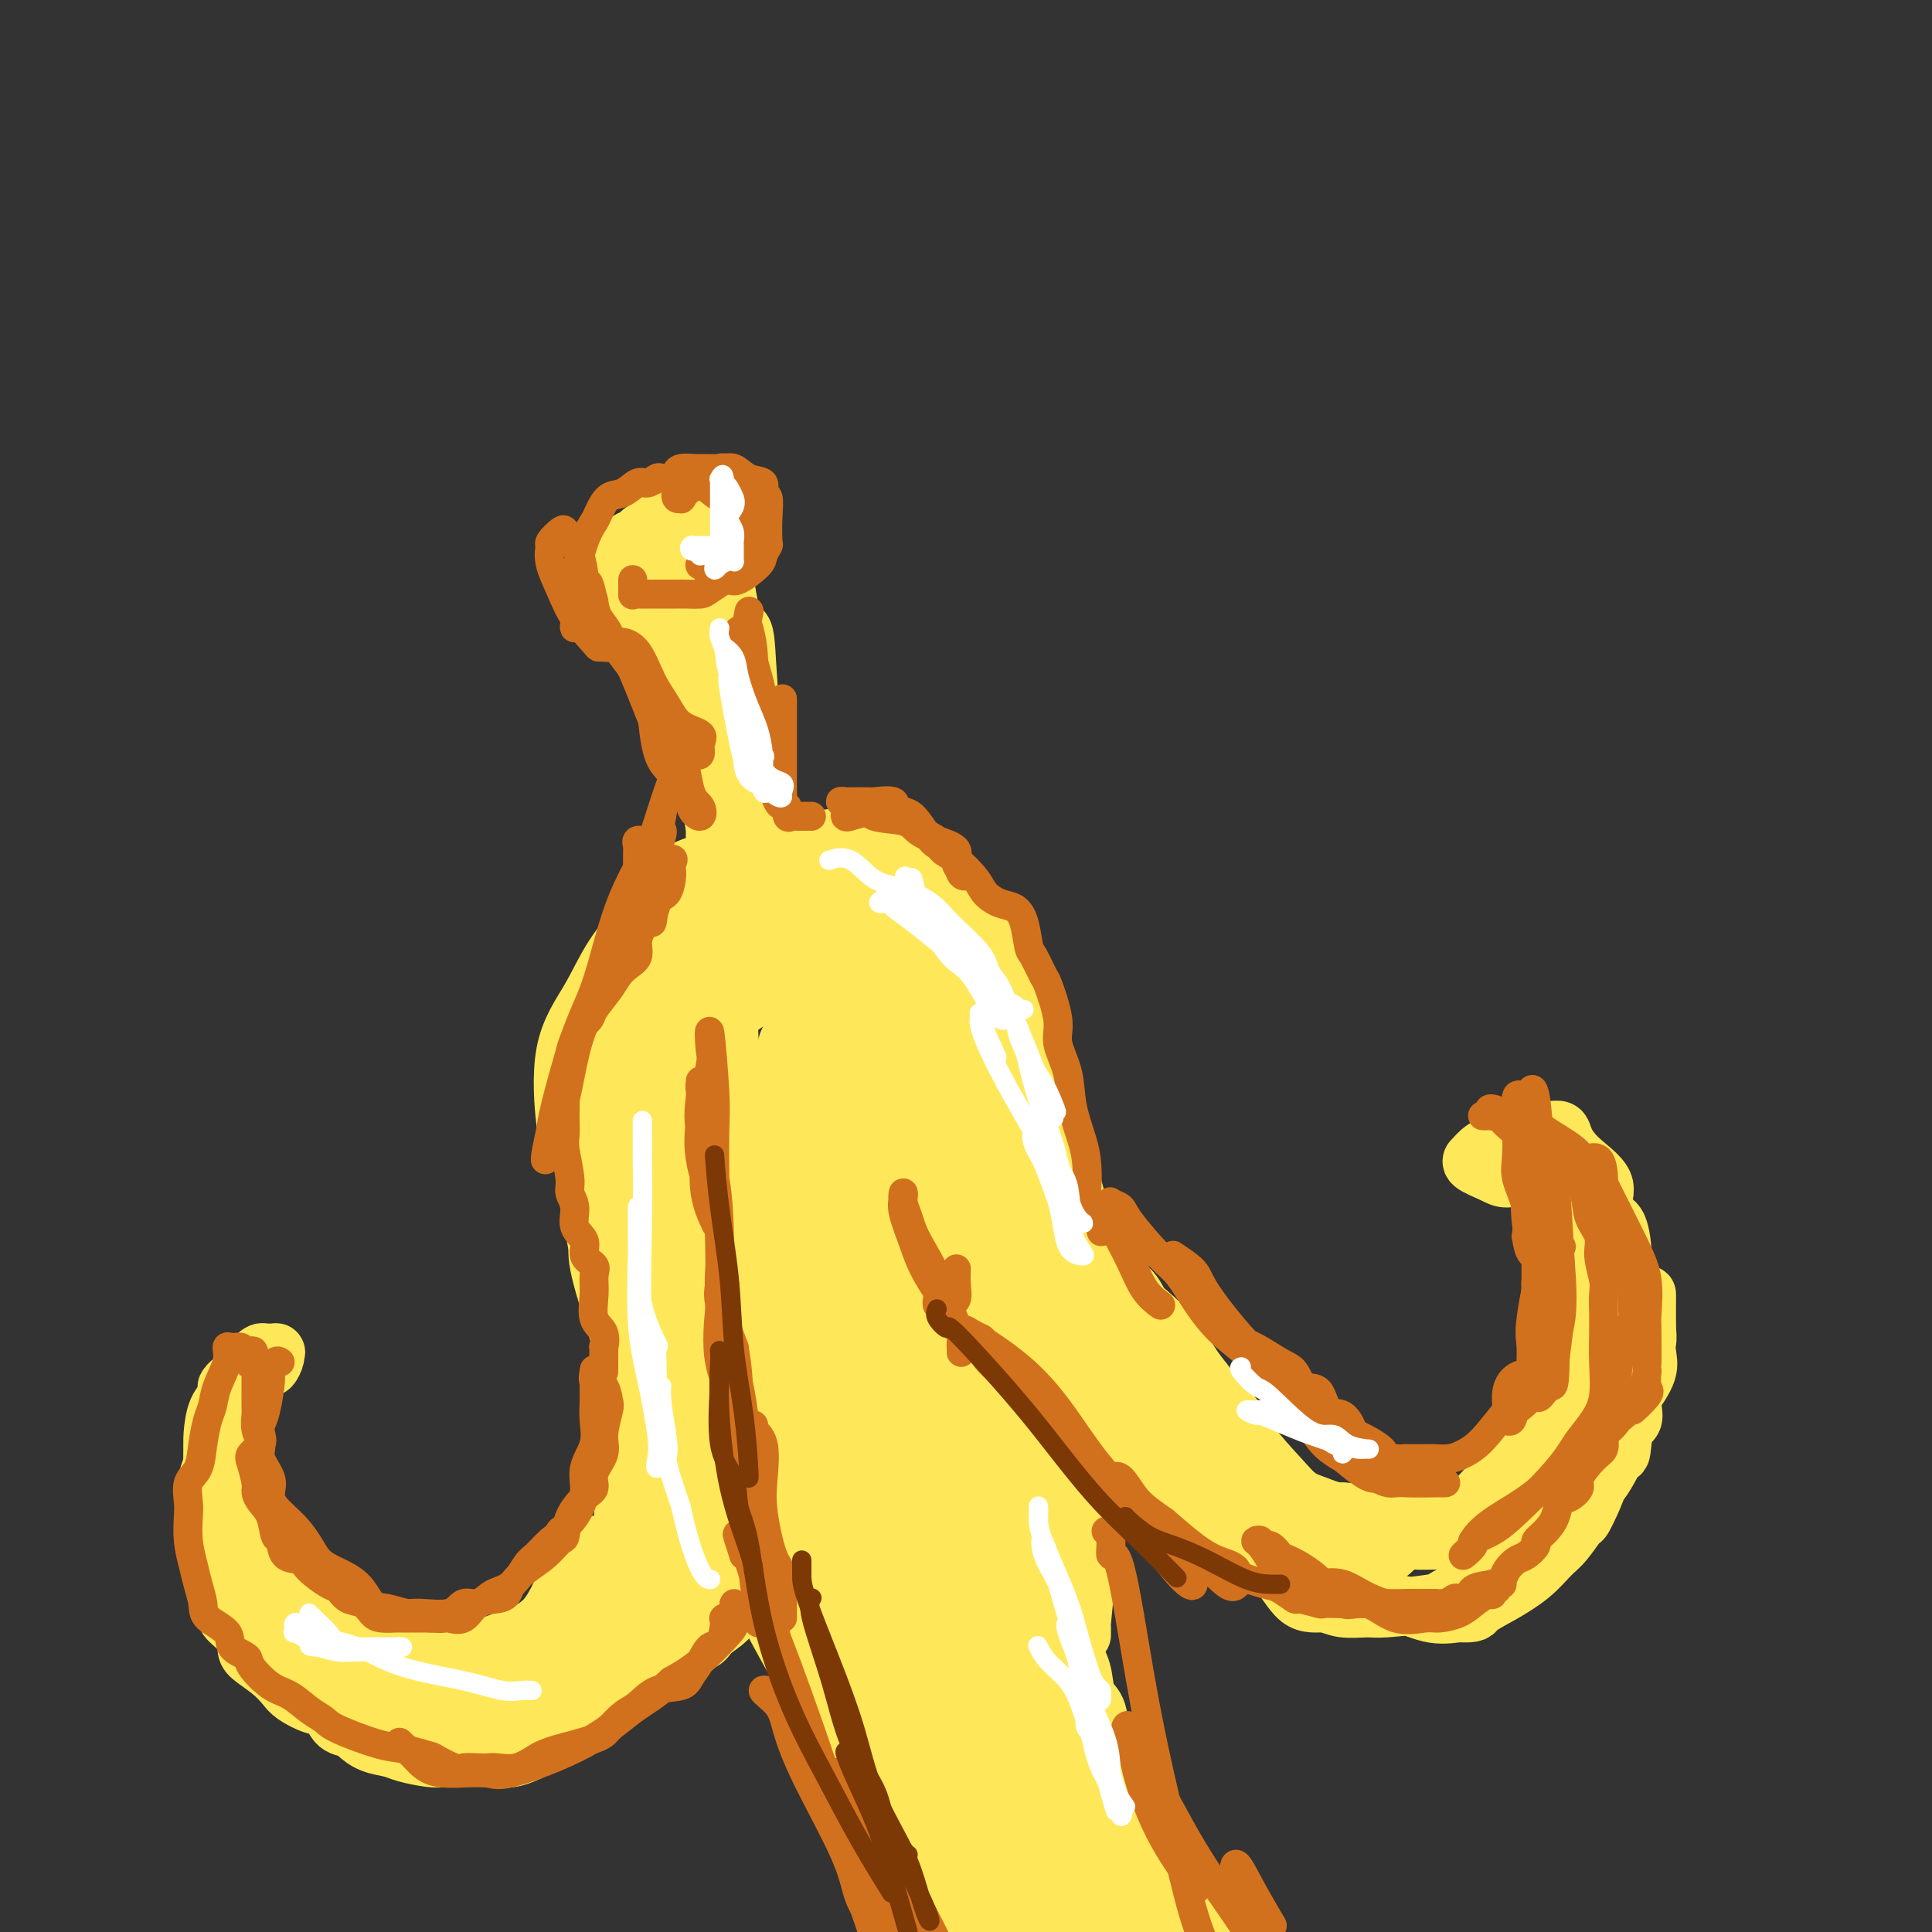 <svg viewBox='0 0 400 400' version='1.1' xmlns='http://www.w3.org/2000/svg' xmlns:xlink='http://www.w3.org/1999/xlink'><rect x="0" y="0" width="400" height="400" fill="#333333" stroke="none"/><g fill='none' stroke='rgb(254,232,89)' stroke-width='12' stroke-linecap='round' stroke-linejoin='round'><path d='M130,122c-0.374,0.000 -0.749,0.001 -1,0c-0.251,-0.001 -0.380,-0.003 0,0c0.380,0.003 1.268,0.011 2,0c0.732,-0.011 1.307,-0.039 2,0c0.693,0.039 1.505,0.147 3,0c1.495,-0.147 3.675,-0.548 5,-1c1.325,-0.452 1.795,-0.957 3,-1c1.205,-0.043 3.145,0.374 4,0c0.855,-0.374 0.624,-1.539 1,-3c0.376,-1.461 1.358,-3.217 2,-4c0.642,-0.783 0.944,-0.592 1,-1c0.056,-0.408 -0.133,-1.416 0,-2c0.133,-0.584 0.589,-0.746 0,-1c-0.589,-0.254 -2.221,-0.602 -3,-1c-0.779,-0.398 -0.703,-0.846 -1,-1c-0.297,-0.154 -0.968,-0.014 -3,0c-2.032,0.014 -5.427,-0.099 -7,0c-1.573,0.099 -1.325,0.409 -2,1c-0.675,0.591 -2.273,1.461 -3,2c-0.727,0.539 -0.584,0.745 -1,1c-0.416,0.255 -1.390,0.559 -2,1c-0.610,0.441 -0.856,1.019 -1,2c-0.144,0.981 -0.188,2.365 0,3c0.188,0.635 0.606,0.520 1,1c0.394,0.480 0.763,1.554 2,2c1.237,0.446 3.342,0.264 5,0c1.658,-0.264 2.869,-0.610 4,-1c1.131,-0.390 2.180,-0.826 3,-2c0.820,-1.174 1.410,-3.087 2,-5'/><path d='M146,112c0.765,-1.868 0.179,-3.038 0,-4c-0.179,-0.962 0.051,-1.714 0,-2c-0.051,-0.286 -0.383,-0.105 -1,0c-0.617,0.105 -1.517,0.132 -2,0c-0.483,-0.132 -0.547,-0.425 -2,0c-1.453,0.425 -4.294,1.568 -6,3c-1.706,1.432 -2.277,3.154 -3,5c-0.723,1.846 -1.599,3.816 -2,5c-0.401,1.184 -0.329,1.583 0,2c0.329,0.417 0.914,0.853 2,1c1.086,0.147 2.671,0.005 4,0c1.329,-0.005 2.401,0.125 3,0c0.599,-0.125 0.725,-0.506 1,-1c0.275,-0.494 0.700,-1.101 1,-2c0.300,-0.899 0.475,-2.091 0,-3c-0.475,-0.909 -1.601,-1.535 -3,-2c-1.399,-0.465 -3.070,-0.769 -4,-1c-0.930,-0.231 -1.120,-0.390 -2,0c-0.880,0.390 -2.451,1.327 -3,2c-0.549,0.673 -0.077,1.081 0,2c0.077,0.919 -0.240,2.347 0,3c0.240,0.653 1.037,0.530 2,1c0.963,0.470 2.092,1.534 3,2c0.908,0.466 1.595,0.335 2,0c0.405,-0.335 0.528,-0.874 0,-1c-0.528,-0.126 -1.709,0.162 -2,0c-0.291,-0.162 0.306,-0.774 0,-1c-0.306,-0.226 -1.516,-0.064 -2,0c-0.484,0.064 -0.242,0.032 0,0'/><path d='M132,121c-0.310,0.012 -0.085,1.042 0,2c0.085,0.958 0.030,1.845 0,3c-0.030,1.155 -0.036,2.580 0,4c0.036,1.420 0.115,2.837 1,4c0.885,1.163 2.577,2.073 3,3c0.423,0.927 -0.423,1.871 0,3c0.423,1.129 2.113,2.441 3,3c0.887,0.559 0.969,0.363 1,1c0.031,0.637 0.009,2.107 0,3c-0.009,0.893 -0.004,1.208 0,2c0.004,0.792 0.009,2.060 0,2c-0.009,-0.060 -0.032,-1.449 0,-2c0.032,-0.551 0.121,-0.264 0,-1c-0.121,-0.736 -0.450,-2.495 -1,-4c-0.550,-1.505 -1.322,-2.754 -2,-5c-0.678,-2.246 -1.264,-5.488 -2,-8c-0.736,-2.512 -1.622,-4.295 -2,-6c-0.378,-1.705 -0.249,-3.334 0,-4c0.249,-0.666 0.619,-0.370 1,0c0.381,0.370 0.772,0.813 2,4c1.228,3.187 3.292,9.116 5,14c1.708,4.884 3.060,8.722 4,13c0.940,4.278 1.467,8.997 2,13c0.533,4.003 1.071,7.291 2,10c0.929,2.709 2.249,4.840 3,6c0.751,1.160 0.933,1.351 1,1c0.067,-0.351 0.019,-1.243 0,-2c-0.019,-0.757 -0.010,-1.378 0,-2'/><path d='M153,178c0.127,-1.035 -0.057,-2.122 -1,-4c-0.943,-1.878 -2.645,-4.545 -4,-9c-1.355,-4.455 -2.364,-10.696 -3,-15c-0.636,-4.304 -0.898,-6.670 -1,-9c-0.102,-2.330 -0.042,-4.625 0,-6c0.042,-1.375 0.068,-1.831 0,-2c-0.068,-0.169 -0.231,-0.053 0,0c0.231,0.053 0.854,0.041 1,0c0.146,-0.041 -0.185,-0.111 0,1c0.185,1.111 0.887,3.404 1,5c0.113,1.596 -0.362,2.495 0,6c0.362,3.505 1.562,9.617 2,14c0.438,4.383 0.113,7.037 0,9c-0.113,1.963 -0.015,3.236 0,4c0.015,0.764 -0.053,1.018 0,1c0.053,-0.018 0.227,-0.307 0,-2c-0.227,-1.693 -0.855,-4.790 -1,-8c-0.145,-3.210 0.192,-6.532 0,-10c-0.192,-3.468 -0.915,-7.082 -2,-11c-1.085,-3.918 -2.532,-8.141 -3,-12c-0.468,-3.859 0.044,-7.353 0,-9c-0.044,-1.647 -0.643,-1.446 0,-1c0.643,0.446 2.529,1.136 3,3c0.471,1.864 -0.474,4.901 0,8c0.474,3.099 2.367,6.261 3,10c0.633,3.739 0.005,8.054 0,12c-0.005,3.946 0.614,7.524 1,12c0.386,4.476 0.539,9.850 1,13c0.461,3.150 1.231,4.075 2,5'/><path d='M152,183c0.846,6.479 0.963,1.677 1,0c0.037,-1.677 -0.004,-0.230 0,-1c0.004,-0.770 0.053,-3.759 0,-7c-0.053,-3.241 -0.209,-6.736 -1,-11c-0.791,-4.264 -2.216,-9.299 -3,-14c-0.784,-4.701 -0.925,-9.068 -1,-12c-0.075,-2.932 -0.083,-4.430 0,-4c0.083,0.430 0.257,2.789 1,5c0.743,2.211 2.056,4.273 3,8c0.944,3.727 1.520,9.120 2,12c0.480,2.880 0.864,3.246 1,4c0.136,0.754 0.023,1.895 0,2c-0.023,0.105 0.043,-0.826 0,-1c-0.043,-0.174 -0.193,0.409 0,-2c0.193,-2.409 0.731,-7.811 0,-12c-0.731,-4.189 -2.732,-7.165 -4,-11c-1.268,-3.835 -1.805,-8.528 -2,-13c-0.195,-4.472 -0.050,-8.725 0,-12c0.050,-3.275 0.005,-5.574 0,-6c-0.005,-0.426 0.031,1.021 0,2c-0.031,0.979 -0.127,1.491 0,3c0.127,1.509 0.479,4.016 1,7c0.521,2.984 1.211,6.447 2,12c0.789,5.553 1.675,13.198 2,18c0.325,4.802 0.087,6.761 0,9c-0.087,2.239 -0.023,4.757 0,6c0.023,1.243 0.007,1.212 0,1c-0.007,-0.212 -0.003,-0.606 0,-1'/><path d='M154,165c0.607,8.020 -0.375,-0.431 -1,-5c-0.625,-4.569 -0.892,-5.255 -1,-8c-0.108,-2.745 -0.055,-7.550 0,-12c0.055,-4.450 0.112,-8.544 0,-10c-0.112,-1.456 -0.394,-0.274 0,0c0.394,0.274 1.465,-0.361 2,1c0.535,1.361 0.536,4.716 1,11c0.464,6.284 1.392,15.496 2,22c0.608,6.504 0.894,10.300 1,14c0.106,3.700 0.030,7.305 0,9c-0.030,1.695 -0.015,1.482 0,1c0.015,-0.482 0.031,-1.231 0,-2c-0.031,-0.769 -0.109,-1.557 0,-3c0.109,-1.443 0.407,-3.540 0,-5c-0.407,-1.460 -1.517,-2.282 -2,-4c-0.483,-1.718 -0.340,-4.330 0,-6c0.340,-1.670 0.876,-2.397 1,-2c0.124,0.397 -0.163,1.917 0,4c0.163,2.083 0.775,4.728 1,7c0.225,2.272 0.061,4.170 0,6c-0.061,1.830 -0.020,3.591 0,5c0.020,1.409 0.019,2.466 0,3c-0.019,0.534 -0.058,0.545 0,0c0.058,-0.545 0.212,-1.647 0,-2c-0.212,-0.353 -0.789,0.042 -1,0c-0.211,-0.042 -0.057,-0.522 0,-1c0.057,-0.478 0.015,-0.954 0,-1c-0.015,-0.046 -0.004,0.338 0,0c0.004,-0.338 0.001,-1.399 0,-2c-0.001,-0.601 -0.000,-0.743 0,-1c0.000,-0.257 0.000,-0.628 0,-1'/><path d='M157,183c-0.167,-1.333 -0.083,-0.667 0,0'/><path d='M158,185c0.198,0.000 0.397,0.000 0,0c-0.397,-0.000 -1.389,-0.001 -2,0c-0.611,0.001 -0.841,0.003 -1,0c-0.159,-0.003 -0.249,-0.011 -1,0c-0.751,0.011 -2.165,0.042 -3,0c-0.835,-0.042 -1.092,-0.158 -2,0c-0.908,0.158 -2.466,0.589 -3,1c-0.534,0.411 -0.043,0.803 -1,2c-0.957,1.197 -3.360,3.201 -5,5c-1.640,1.799 -2.516,3.394 -3,5c-0.484,1.606 -0.574,3.222 -1,5c-0.426,1.778 -1.186,3.719 -2,6c-0.814,2.281 -1.682,4.904 -2,8c-0.318,3.096 -0.085,6.666 0,9c0.085,2.334 0.023,3.434 0,5c-0.023,1.566 -0.006,3.600 0,5c0.006,1.400 0.002,2.166 0,4c-0.002,1.834 -0.001,4.735 0,6c0.001,1.265 0.002,0.895 0,1c-0.002,0.105 -0.007,0.685 0,1c0.007,0.315 0.026,0.367 0,0c-0.026,-0.367 -0.098,-1.151 0,-2c0.098,-0.849 0.364,-1.764 0,-3c-0.364,-1.236 -1.360,-2.795 -2,-5c-0.640,-2.205 -0.924,-5.056 -1,-7c-0.076,-1.944 0.057,-2.982 0,-6c-0.057,-3.018 -0.304,-8.015 0,-11c0.304,-2.985 1.159,-3.957 2,-6c0.841,-2.043 1.669,-5.155 3,-8c1.331,-2.845 3.166,-5.422 5,-8'/><path d='M139,192c2.308,-4.779 3.077,-5.725 5,-7c1.923,-1.275 4.998,-2.879 7,-4c2.002,-1.121 2.930,-1.760 4,-2c1.070,-0.240 2.282,-0.080 4,0c1.718,0.080 3.941,0.082 6,0c2.059,-0.082 3.952,-0.247 5,0c1.048,0.247 1.249,0.907 2,1c0.751,0.093 2.050,-0.382 3,0c0.950,0.382 1.549,1.620 2,2c0.451,0.380 0.754,-0.097 1,0c0.246,0.097 0.434,0.766 0,1c-0.434,0.234 -1.491,0.031 -2,0c-0.509,-0.031 -0.470,0.111 -1,0c-0.530,-0.111 -1.628,-0.475 -3,-1c-1.372,-0.525 -3.016,-1.210 -4,-2c-0.984,-0.790 -1.306,-1.683 -3,-2c-1.694,-0.317 -4.761,-0.057 -7,0c-2.239,0.057 -3.652,-0.088 -5,0c-1.348,0.088 -2.633,0.410 -4,1c-1.367,0.590 -2.816,1.450 -4,2c-1.184,0.550 -2.103,0.791 -2,1c0.103,0.209 1.230,0.386 2,0c0.770,-0.386 1.184,-1.336 2,-2c0.816,-0.664 2.033,-1.044 4,-2c1.967,-0.956 4.683,-2.488 7,-3c2.317,-0.512 4.233,-0.003 6,0c1.767,0.003 3.383,-0.498 5,-1'/><path d='M169,174c4.958,-1.089 5.354,-0.310 6,0c0.646,0.310 1.544,0.151 4,1c2.456,0.849 6.472,2.705 9,4c2.528,1.295 3.569,2.030 5,3c1.431,0.970 3.250,2.174 4,3c0.750,0.826 0.429,1.275 1,3c0.571,1.725 2.034,4.725 3,7c0.966,2.275 1.436,3.824 2,5c0.564,1.176 1.223,1.980 2,4c0.777,2.020 1.672,5.257 2,7c0.328,1.743 0.090,1.992 0,3c-0.090,1.008 -0.032,2.776 0,4c0.032,1.224 0.040,1.904 0,2c-0.040,0.096 -0.126,-0.394 0,-1c0.126,-0.606 0.464,-1.329 0,-3c-0.464,-1.671 -1.731,-4.288 -3,-8c-1.269,-3.712 -2.539,-8.517 -3,-12c-0.461,-3.483 -0.114,-5.642 0,-7c0.114,-1.358 -0.005,-1.913 0,-2c0.005,-0.087 0.134,0.295 0,1c-0.134,0.705 -0.532,1.734 0,3c0.532,1.266 1.992,2.770 4,7c2.008,4.230 4.563,11.186 6,16c1.437,4.814 1.756,7.486 2,10c0.244,2.514 0.412,4.869 1,7c0.588,2.131 1.597,4.037 2,4c0.403,-0.037 0.202,-2.019 0,-4'/><path d='M216,231c-0.088,-0.879 -0.307,-1.076 -1,-5c-0.693,-3.924 -1.859,-11.573 -3,-17c-1.141,-5.427 -2.257,-8.631 -3,-11c-0.743,-2.369 -1.113,-3.905 -2,-5c-0.887,-1.095 -2.291,-1.751 -3,-2c-0.709,-0.249 -0.722,-0.090 -1,0c-0.278,0.090 -0.819,0.112 -2,0c-1.181,-0.112 -3.001,-0.360 -5,-1c-1.999,-0.640 -4.177,-1.674 -6,-2c-1.823,-0.326 -3.291,0.056 -5,0c-1.709,-0.056 -3.658,-0.551 -6,-1c-2.342,-0.449 -5.076,-0.853 -7,-1c-1.924,-0.147 -3.037,-0.038 -4,0c-0.963,0.038 -1.776,0.005 -3,0c-1.224,-0.005 -2.858,0.018 -4,0c-1.142,-0.018 -1.792,-0.077 -3,0c-1.208,0.077 -2.974,0.289 -4,1c-1.026,0.711 -1.311,1.921 -2,3c-0.689,1.079 -1.782,2.026 -3,3c-1.218,0.974 -2.563,1.973 -4,4c-1.437,2.027 -2.967,5.082 -4,7c-1.033,1.918 -1.569,2.700 -2,4c-0.431,1.300 -0.756,3.120 -1,5c-0.244,1.880 -0.407,3.822 0,6c0.407,2.178 1.384,4.592 2,7c0.616,2.408 0.869,4.808 2,8c1.131,3.192 3.138,7.175 4,9c0.862,1.825 0.578,1.491 1,2c0.422,0.509 1.549,1.860 2,2c0.451,0.140 0.225,-0.930 0,-2'/><path d='M149,245c1.183,1.869 0.641,1.040 0,0c-0.641,-1.040 -1.381,-2.291 -2,-4c-0.619,-1.709 -1.118,-3.877 -2,-6c-0.882,-2.123 -2.146,-4.200 -3,-8c-0.854,-3.800 -1.299,-9.323 -2,-13c-0.701,-3.677 -1.659,-5.509 -2,-8c-0.341,-2.491 -0.065,-5.641 0,-7c0.065,-1.359 -0.080,-0.926 0,-1c0.080,-0.074 0.385,-0.656 0,1c-0.385,1.656 -1.458,5.550 -2,9c-0.542,3.450 -0.551,6.455 0,10c0.551,3.545 1.663,7.629 2,11c0.337,3.371 -0.103,6.028 0,9c0.103,2.972 0.747,6.260 1,8c0.253,1.740 0.114,1.932 0,2c-0.114,0.068 -0.203,0.013 0,0c0.203,-0.013 0.697,0.017 0,0c-0.697,-0.017 -2.585,-0.080 -3,0c-0.415,0.080 0.641,0.302 0,0c-0.641,-0.302 -2.981,-1.128 -4,-2c-1.019,-0.872 -0.718,-1.791 -1,-3c-0.282,-1.209 -1.147,-2.708 -2,-5c-0.853,-2.292 -1.694,-5.375 -2,-8c-0.306,-2.625 -0.078,-4.790 0,-6c0.078,-1.210 0.006,-1.464 0,-4c-0.006,-2.536 0.053,-7.355 1,-11c0.947,-3.645 2.781,-6.118 4,-9c1.219,-2.882 1.821,-6.175 3,-9c1.179,-2.825 2.933,-5.184 4,-7c1.067,-1.816 1.448,-3.090 3,-4c1.552,-0.910 4.276,-1.455 7,-2'/><path d='M149,178c2.603,-0.928 5.609,-2.249 8,-3c2.391,-0.751 4.166,-0.933 6,-1c1.834,-0.067 3.728,-0.020 6,0c2.272,0.020 4.922,0.012 7,0c2.078,-0.012 3.585,-0.027 5,0c1.415,0.027 2.736,0.096 4,0c1.264,-0.096 2.469,-0.357 3,0c0.531,0.357 0.389,1.333 1,2c0.611,0.667 1.976,1.025 3,2c1.024,0.975 1.708,2.567 2,4c0.292,1.433 0.192,2.706 0,3c-0.192,0.294 -0.476,-0.393 0,0c0.476,0.393 1.713,1.865 2,2c0.287,0.135 -0.377,-1.067 -1,-2c-0.623,-0.933 -1.204,-1.596 -2,-2c-0.796,-0.404 -1.805,-0.550 -4,-1c-2.195,-0.450 -5.575,-1.205 -8,-2c-2.425,-0.795 -3.896,-1.630 -6,-2c-2.104,-0.370 -4.842,-0.276 -9,0c-4.158,0.276 -9.737,0.734 -14,2c-4.263,1.266 -7.210,3.340 -10,5c-2.790,1.660 -5.424,2.904 -8,5c-2.576,2.096 -5.094,5.043 -7,8c-1.906,2.957 -3.199,5.925 -5,9c-1.801,3.075 -4.110,6.258 -5,11c-0.890,4.742 -0.362,11.044 0,14c0.362,2.956 0.559,2.565 1,3c0.441,0.435 1.126,1.696 2,2c0.874,0.304 1.937,-0.348 3,-1'/><path d='M123,236c1.276,-0.278 1.466,-2.972 2,-5c0.534,-2.028 1.411,-3.388 2,-5c0.589,-1.612 0.890,-3.475 1,-5c0.110,-1.525 0.030,-2.713 0,-3c-0.030,-0.287 -0.008,0.327 0,1c0.008,0.673 0.003,1.406 0,3c-0.003,1.594 -0.005,4.049 0,6c0.005,1.951 0.017,3.398 0,5c-0.017,1.602 -0.061,3.358 0,4c0.061,0.642 0.229,0.170 0,0c-0.229,-0.170 -0.853,-0.038 -1,-1c-0.147,-0.962 0.185,-3.017 0,-5c-0.185,-1.983 -0.887,-3.895 -1,-6c-0.113,-2.105 0.362,-4.405 0,-7c-0.362,-2.595 -1.560,-5.487 -2,-7c-0.440,-1.513 -0.122,-1.647 0,-2c0.122,-0.353 0.047,-0.926 0,-1c-0.047,-0.074 -0.065,0.350 0,1c0.065,0.650 0.213,1.524 0,2c-0.213,0.476 -0.789,0.553 -1,1c-0.211,0.447 -0.058,1.265 0,2c0.058,0.735 0.022,1.386 0,2c-0.022,0.614 -0.028,1.192 0,2c0.028,0.808 0.090,1.848 0,3c-0.090,1.152 -0.332,2.418 0,4c0.332,1.582 1.239,3.481 2,7c0.761,3.519 1.378,8.658 2,12c0.622,3.342 1.249,4.885 2,6c0.751,1.115 1.625,1.800 2,3c0.375,1.200 0.250,2.914 0,3c-0.250,0.086 -0.625,-1.457 -1,-3'/><path d='M130,253c-0.603,-1.547 -1.611,-3.916 -2,-6c-0.389,-2.084 -0.158,-3.885 -1,-6c-0.842,-2.115 -2.756,-4.545 -4,-6c-1.244,-1.455 -1.816,-1.936 -2,-2c-0.184,-0.064 0.022,0.288 0,1c-0.022,0.712 -0.271,1.785 0,3c0.271,1.215 1.062,2.574 2,5c0.938,2.426 2.021,5.921 3,11c0.979,5.079 1.852,11.744 3,17c1.148,5.256 2.571,9.105 3,12c0.429,2.895 -0.135,4.836 0,6c0.135,1.164 0.969,1.551 1,1c0.031,-0.551 -0.740,-2.040 -1,-3c-0.260,-0.960 -0.008,-1.391 0,-2c0.008,-0.609 -0.229,-1.397 -1,-3c-0.771,-1.603 -2.078,-4.023 -3,-7c-0.922,-2.977 -1.459,-6.512 -2,-9c-0.541,-2.488 -1.086,-3.928 -1,-4c0.086,-0.072 0.804,1.226 1,2c0.196,0.774 -0.129,1.025 0,3c0.129,1.975 0.714,5.676 2,10c1.286,4.324 3.274,9.273 4,14c0.726,4.727 0.190,9.232 0,14c-0.190,4.768 -0.035,9.800 0,14c0.035,4.200 -0.051,7.567 0,10c0.051,2.433 0.238,3.932 0,4c-0.238,0.068 -0.901,-1.294 -1,-2c-0.099,-0.706 0.365,-0.756 0,-2c-0.365,-1.244 -1.560,-3.681 -2,-6c-0.440,-2.319 -0.126,-4.520 0,-8c0.126,-3.480 0.063,-8.240 0,-13'/><path d='M129,301c-0.039,-5.447 1.363,-3.564 2,-3c0.637,0.564 0.510,-0.189 1,0c0.490,0.189 1.597,1.321 2,3c0.403,1.679 0.103,3.907 0,7c-0.103,3.093 -0.009,7.053 0,10c0.009,2.947 -0.066,4.881 -1,7c-0.934,2.119 -2.727,4.425 -4,7c-1.273,2.575 -2.026,5.421 -3,7c-0.974,1.579 -2.169,1.893 -3,2c-0.831,0.107 -1.297,0.009 -2,0c-0.703,-0.009 -1.643,0.071 -2,-1c-0.357,-1.071 -0.130,-3.294 0,-5c0.130,-1.706 0.164,-2.895 1,-4c0.836,-1.105 2.473,-2.127 3,-3c0.527,-0.873 -0.058,-1.599 0,-2c0.058,-0.401 0.757,-0.479 1,0c0.243,0.479 0.030,1.514 0,2c-0.030,0.486 0.123,0.422 0,1c-0.123,0.578 -0.522,1.797 -1,3c-0.478,1.203 -1.036,2.391 -2,3c-0.964,0.609 -2.336,0.640 -3,1c-0.664,0.360 -0.621,1.048 -2,2c-1.379,0.952 -4.181,2.167 -6,3c-1.819,0.833 -2.657,1.285 -4,2c-1.343,0.715 -3.192,1.695 -5,2c-1.808,0.305 -3.575,-0.064 -5,0c-1.425,0.064 -2.509,0.561 -4,0c-1.491,-0.561 -3.389,-2.181 -5,-3c-1.611,-0.819 -2.934,-0.836 -4,-1c-1.066,-0.164 -1.876,-0.475 -3,-1c-1.124,-0.525 -2.562,-1.262 -4,-2'/><path d='M76,338c-5.135,-1.020 -5.473,-0.069 -6,0c-0.527,0.069 -1.245,-0.745 -2,-1c-0.755,-0.255 -1.549,0.049 -2,0c-0.451,-0.049 -0.561,-0.451 -1,-1c-0.439,-0.549 -1.208,-1.246 -2,-2c-0.792,-0.754 -1.607,-1.565 -2,-2c-0.393,-0.435 -0.365,-0.495 0,0c0.365,0.495 1.066,1.545 2,2c0.934,0.455 2.101,0.316 3,1c0.899,0.684 1.530,2.191 3,3c1.470,0.809 3.777,0.920 5,1c1.223,0.080 1.360,0.128 3,0c1.640,-0.128 4.782,-0.434 7,0c2.218,0.434 3.511,1.607 5,2c1.489,0.393 3.173,0.005 5,0c1.827,-0.005 3.799,0.372 6,0c2.201,-0.372 4.633,-1.491 6,-2c1.367,-0.509 1.668,-0.406 3,-1c1.332,-0.594 3.694,-1.884 5,-3c1.306,-1.116 1.555,-2.057 2,-3c0.445,-0.943 1.086,-1.886 2,-3c0.914,-1.114 2.103,-2.397 3,-3c0.897,-0.603 1.504,-0.526 2,-1c0.496,-0.474 0.881,-1.499 1,-2c0.119,-0.501 -0.029,-0.480 0,-1c0.029,-0.520 0.235,-1.583 0,-2c-0.235,-0.417 -0.909,-0.189 -1,0c-0.091,0.189 0.403,0.340 0,1c-0.403,0.660 -1.701,1.830 -3,3'/><path d='M120,324c-1.136,1.155 -1.977,2.043 -3,4c-1.023,1.957 -2.230,4.983 -4,7c-1.770,2.017 -4.104,3.025 -6,4c-1.896,0.975 -3.354,1.917 -5,3c-1.646,1.083 -3.481,2.306 -6,3c-2.519,0.694 -5.722,0.860 -8,1c-2.278,0.140 -3.631,0.254 -5,0c-1.369,-0.254 -2.755,-0.877 -4,-1c-1.245,-0.123 -2.348,0.254 -3,0c-0.652,-0.254 -0.854,-1.138 -2,-2c-1.146,-0.862 -3.235,-1.703 -4,-2c-0.765,-0.297 -0.205,-0.052 -1,0c-0.795,0.052 -2.945,-0.091 -4,0c-1.055,0.091 -1.016,0.416 -2,0c-0.984,-0.416 -2.990,-1.572 -4,-2c-1.010,-0.428 -1.025,-0.126 -2,-1c-0.975,-0.874 -2.910,-2.922 -4,-4c-1.090,-1.078 -1.336,-1.184 -2,-2c-0.664,-0.816 -1.747,-2.340 -2,-3c-0.253,-0.660 0.322,-0.456 0,-1c-0.322,-0.544 -1.543,-1.836 -2,-3c-0.457,-1.164 -0.151,-2.198 0,-3c0.151,-0.802 0.145,-1.371 0,-2c-0.145,-0.629 -0.431,-1.318 -1,-2c-0.569,-0.682 -1.420,-1.355 -2,-2c-0.580,-0.645 -0.888,-1.260 -1,-2c-0.112,-0.740 -0.027,-1.604 0,-2c0.027,-0.396 -0.003,-0.323 0,-1c0.003,-0.677 0.039,-2.105 0,-3c-0.039,-0.895 -0.154,-1.256 0,-2c0.154,-0.744 0.577,-1.872 1,-3'/><path d='M44,303c0.264,-1.668 0.424,-1.337 1,-2c0.576,-0.663 1.569,-2.318 2,-4c0.431,-1.682 0.301,-3.389 1,-5c0.699,-1.611 2.229,-3.126 3,-4c0.771,-0.874 0.784,-1.108 1,-2c0.216,-0.892 0.636,-2.442 1,-3c0.364,-0.558 0.671,-0.125 1,0c0.329,0.125 0.678,-0.058 1,0c0.322,0.058 0.615,0.355 1,0c0.385,-0.355 0.861,-1.364 1,-2c0.139,-0.636 -0.058,-0.900 0,-1c0.058,-0.100 0.371,-0.035 0,0c-0.371,0.035 -1.426,0.041 -2,0c-0.574,-0.041 -0.665,-0.127 -1,0c-0.335,0.127 -0.913,0.469 -2,2c-1.087,1.531 -2.684,4.253 -4,6c-1.316,1.747 -2.353,2.521 -3,4c-0.647,1.479 -0.905,3.664 -1,5c-0.095,1.336 -0.028,1.824 0,4c0.028,2.176 0.016,6.039 0,8c-0.016,1.961 -0.038,2.018 0,3c0.038,0.982 0.134,2.887 0,4c-0.134,1.113 -0.500,1.432 0,3c0.500,1.568 1.865,4.384 3,6c1.135,1.616 2.038,2.033 3,3c0.962,0.967 1.981,2.483 3,4'/><path d='M53,332c1.748,2.343 1.617,1.702 2,2c0.383,0.298 1.278,1.537 2,2c0.722,0.463 1.271,0.150 2,0c0.729,-0.150 1.640,-0.137 2,0c0.360,0.137 0.171,0.398 0,0c-0.171,-0.398 -0.325,-1.453 -1,-3c-0.675,-1.547 -1.873,-3.584 -3,-5c-1.127,-1.416 -2.183,-2.209 -3,-4c-0.817,-1.791 -1.396,-4.579 -2,-7c-0.604,-2.421 -1.235,-4.473 -2,-7c-0.765,-2.527 -1.665,-5.528 -2,-8c-0.335,-2.472 -0.104,-4.417 0,-6c0.104,-1.583 0.081,-2.806 0,-4c-0.081,-1.194 -0.221,-2.359 0,-3c0.221,-0.641 0.802,-0.757 1,-1c0.198,-0.243 0.014,-0.615 0,-1c-0.014,-0.385 0.142,-0.785 0,-1c-0.142,-0.215 -0.580,-0.245 -1,0c-0.420,0.245 -0.820,0.765 -1,1c-0.180,0.235 -0.139,0.185 0,1c0.139,0.815 0.377,2.495 0,4c-0.377,1.505 -1.369,2.835 -2,4c-0.631,1.165 -0.901,2.166 -1,4c-0.099,1.834 -0.027,4.502 0,6c0.027,1.498 0.007,1.826 0,3c-0.007,1.174 -0.002,3.192 0,5c0.002,1.808 0.001,3.404 0,5'/><path d='M44,319c-0.025,3.540 -0.087,2.891 0,3c0.087,0.109 0.325,0.978 1,3c0.675,2.022 1.789,5.198 2,7c0.211,1.802 -0.481,2.229 0,3c0.481,0.771 2.135,1.887 3,3c0.865,1.113 0.940,2.223 1,3c0.060,0.777 0.105,1.221 1,2c0.895,0.779 2.638,1.894 4,3c1.362,1.106 2.341,2.202 3,3c0.659,0.798 0.996,1.299 2,2c1.004,0.701 2.673,1.601 4,2c1.327,0.399 2.311,0.296 3,1c0.689,0.704 1.084,2.216 2,3c0.916,0.784 2.354,0.840 3,1c0.646,0.160 0.501,0.425 1,1c0.499,0.575 1.640,1.461 3,2c1.360,0.539 2.937,0.733 4,1c1.063,0.267 1.613,0.609 3,1c1.387,0.391 3.613,0.832 5,1c1.387,0.168 1.936,0.065 4,0c2.064,-0.065 5.642,-0.091 8,0c2.358,0.091 3.496,0.301 5,0c1.504,-0.301 3.374,-1.111 5,-2c1.626,-0.889 3.007,-1.856 5,-3c1.993,-1.144 4.598,-2.465 7,-4c2.402,-1.535 4.601,-3.286 6,-5c1.399,-1.714 1.999,-3.393 3,-4c1.001,-0.607 2.402,-0.142 4,-1c1.598,-0.858 3.392,-3.039 5,-4c1.608,-0.961 3.031,-0.703 4,-1c0.969,-0.297 1.485,-1.148 2,-2'/><path d='M147,338c5.956,-4.162 2.847,-2.566 2,-2c-0.847,0.566 0.568,0.101 1,-1c0.432,-1.101 -0.120,-2.839 0,-4c0.120,-1.161 0.913,-1.747 1,-2c0.087,-0.253 -0.531,-0.175 -1,0c-0.469,0.175 -0.788,0.446 -1,1c-0.212,0.554 -0.316,1.392 -1,2c-0.684,0.608 -1.946,0.985 -4,2c-2.054,1.015 -4.899,2.669 -8,4c-3.101,1.331 -6.458,2.339 -10,4c-3.542,1.661 -7.268,3.974 -10,6c-2.732,2.026 -4.468,3.764 -8,6c-3.532,2.236 -8.858,4.969 -12,6c-3.142,1.031 -4.098,0.359 -6,0c-1.902,-0.359 -4.748,-0.404 -7,0c-2.252,0.404 -3.910,1.257 -6,0c-2.090,-1.257 -4.612,-4.624 -6,-6c-1.388,-1.376 -1.642,-0.763 -2,-1c-0.358,-0.237 -0.820,-1.326 -1,-2c-0.180,-0.674 -0.080,-0.933 0,-1c0.080,-0.067 0.139,0.059 1,0c0.861,-0.059 2.524,-0.303 5,0c2.476,0.303 5.764,1.153 9,2c3.236,0.847 6.419,1.692 9,2c2.581,0.308 4.561,0.081 6,0c1.439,-0.081 2.338,-0.015 3,0c0.662,0.015 1.086,-0.021 1,0c-0.086,0.021 -0.683,0.098 -1,0c-0.317,-0.098 -0.355,-0.373 -1,-1c-0.645,-0.627 -1.899,-1.608 -4,-3c-2.101,-1.392 -5.051,-3.196 -8,-5'/><path d='M88,345c-2.821,-1.388 -3.373,-0.357 -4,0c-0.627,0.357 -1.329,0.040 -1,0c0.329,-0.040 1.689,0.195 2,0c0.311,-0.195 -0.427,-0.821 2,0c2.427,0.821 8.018,3.089 12,5c3.982,1.911 6.354,3.465 9,4c2.646,0.535 5.565,0.050 8,0c2.435,-0.050 4.387,0.334 6,0c1.613,-0.334 2.886,-1.387 4,-2c1.114,-0.613 2.069,-0.785 2,-2c-0.069,-1.215 -1.162,-3.474 -2,-5c-0.838,-1.526 -1.421,-2.318 -3,-3c-1.579,-0.682 -4.153,-1.255 -6,-2c-1.847,-0.745 -2.967,-1.663 -3,-2c-0.033,-0.337 1.020,-0.092 2,0c0.980,0.092 1.887,0.031 2,0c0.113,-0.031 -0.568,-0.034 1,0c1.568,0.034 5.387,0.103 8,0c2.613,-0.103 4.021,-0.377 6,-1c1.979,-0.623 4.528,-1.594 6,-3c1.472,-1.406 1.868,-3.248 2,-5c0.132,-1.752 -0.000,-3.416 0,-7c0.000,-3.584 0.132,-9.088 0,-13c-0.132,-3.912 -0.529,-6.232 -2,-10c-1.471,-3.768 -4.016,-8.983 -6,-13c-1.984,-4.017 -3.407,-6.836 -5,-11c-1.593,-4.164 -3.355,-9.673 -4,-13c-0.645,-3.327 -0.174,-4.473 0,-5c0.174,-0.527 0.050,-0.436 0,0c-0.050,0.436 -0.025,1.218 0,2'/><path d='M124,259c-2.119,-7.294 1.083,-0.530 3,4c1.917,4.530 2.550,6.824 4,10c1.450,3.176 3.718,7.233 5,12c1.282,4.767 1.577,10.243 2,14c0.423,3.757 0.972,5.793 1,7c0.028,1.207 -0.466,1.584 0,2c0.466,0.416 1.893,0.872 2,0c0.107,-0.872 -1.106,-3.073 -2,-5c-0.894,-1.927 -1.470,-3.579 -3,-6c-1.530,-2.421 -4.016,-5.611 -6,-13c-1.984,-7.389 -3.467,-18.975 -4,-26c-0.533,-7.025 -0.118,-9.488 1,-11c1.118,-1.512 2.937,-2.075 4,-3c1.063,-0.925 1.369,-2.214 3,0c1.631,2.214 4.587,7.929 6,13c1.413,5.071 1.284,9.497 2,16c0.716,6.503 2.277,15.082 3,23c0.723,7.918 0.609,15.173 0,22c-0.609,6.827 -1.712,13.225 -2,17c-0.288,3.775 0.238,4.927 0,5c-0.238,0.073 -1.242,-0.933 -2,-4c-0.758,-3.067 -1.270,-8.196 -2,-13c-0.730,-4.804 -1.678,-9.285 -3,-19c-1.322,-9.715 -3.019,-24.664 -4,-35c-0.981,-10.336 -1.247,-16.057 0,-21c1.247,-4.943 4.009,-9.106 6,-11c1.991,-1.894 3.213,-1.519 4,-2c0.787,-0.481 1.139,-1.820 3,2c1.861,3.820 5.232,12.798 7,20c1.768,7.202 1.934,12.629 2,19c0.066,6.371 0.033,13.685 0,21'/><path d='M154,297c0.304,9.758 0.063,14.152 0,17c-0.063,2.848 0.053,4.149 0,5c-0.053,0.851 -0.273,1.252 -1,0c-0.727,-1.252 -1.960,-4.158 -3,-7c-1.040,-2.842 -1.888,-5.622 -3,-11c-1.112,-5.378 -2.488,-13.356 -4,-22c-1.512,-8.644 -3.158,-17.956 -4,-31c-0.842,-13.044 -0.878,-29.821 0,-40c0.878,-10.179 2.672,-13.761 5,-17c2.328,-3.239 5.192,-6.137 8,-7c2.808,-0.863 5.562,0.309 8,3c2.438,2.691 4.559,6.902 6,13c1.441,6.098 2.200,14.083 3,21c0.800,6.917 1.640,12.766 2,18c0.360,5.234 0.239,9.854 0,13c-0.239,3.146 -0.595,4.818 -2,6c-1.405,1.182 -3.860,1.873 -6,2c-2.140,0.127 -3.966,-0.310 -5,0c-1.034,0.310 -1.276,1.365 -3,-3c-1.724,-4.365 -4.928,-14.152 -6,-18c-1.072,-3.848 -0.010,-1.756 0,-8c0.010,-6.244 -1.032,-20.824 0,-29c1.032,-8.176 4.137,-9.947 7,-12c2.863,-2.053 5.484,-4.388 7,-6c1.516,-1.612 1.929,-2.503 5,0c3.071,2.503 8.801,8.398 12,14c3.199,5.602 3.865,10.910 4,16c0.135,5.090 -0.263,9.962 0,14c0.263,4.038 1.186,7.241 0,10c-1.186,2.759 -4.482,5.074 -7,6c-2.518,0.926 -4.259,0.463 -6,0'/><path d='M171,244c-1.912,0.161 -3.693,0.563 -6,0c-2.307,-0.563 -5.139,-2.091 -7,-4c-1.861,-1.909 -2.752,-4.200 -4,-9c-1.248,-4.800 -2.852,-12.110 -3,-17c-0.148,-4.890 1.161,-7.360 3,-10c1.839,-2.640 4.209,-5.451 8,-7c3.791,-1.549 9.003,-1.837 13,-1c3.997,0.837 6.779,2.797 9,6c2.221,3.203 3.880,7.647 5,12c1.120,4.353 1.702,8.614 2,12c0.298,3.386 0.311,5.898 0,8c-0.311,2.102 -0.945,3.794 -3,5c-2.055,1.206 -5.531,1.926 -8,2c-2.469,0.074 -3.932,-0.497 -5,-1c-1.068,-0.503 -1.742,-0.938 -3,-3c-1.258,-2.062 -3.101,-5.749 -4,-11c-0.899,-5.251 -0.856,-12.064 0,-16c0.856,-3.936 2.523,-4.995 4,-6c1.477,-1.005 2.763,-1.958 5,-2c2.237,-0.042 5.426,0.826 8,3c2.574,2.174 4.535,5.655 6,11c1.465,5.345 2.435,12.556 3,17c0.565,4.444 0.725,6.121 0,8c-0.725,1.879 -2.334,3.959 -4,5c-1.666,1.041 -3.388,1.044 -5,1c-1.612,-0.044 -3.112,-0.135 -4,-1c-0.888,-0.865 -1.163,-2.502 -2,-5c-0.837,-2.498 -2.235,-5.855 -3,-10c-0.765,-4.145 -0.898,-9.077 -1,-14c-0.102,-4.923 -0.172,-9.835 2,-13c2.172,-3.165 6.586,-4.582 11,-6'/><path d='M188,198c2.846,-1.134 4.460,-0.969 7,0c2.540,0.969 6.006,2.740 8,7c1.994,4.260 2.515,11.007 3,15c0.485,3.993 0.935,5.231 0,7c-0.935,1.769 -3.255,4.069 -6,6c-2.745,1.931 -5.915,3.495 -8,4c-2.085,0.505 -3.084,-0.047 -4,0c-0.916,0.047 -1.747,0.693 -3,-1c-1.253,-1.693 -2.926,-5.726 -4,-9c-1.074,-3.274 -1.548,-5.788 -2,-8c-0.452,-2.212 -0.882,-4.122 0,-6c0.882,-1.878 3.076,-3.723 5,-5c1.924,-1.277 3.576,-1.986 7,-2c3.424,-0.014 8.618,0.666 12,3c3.382,2.334 4.951,6.322 6,9c1.049,2.678 1.578,4.045 2,6c0.422,1.955 0.738,4.496 0,7c-0.738,2.504 -2.531,4.970 -4,6c-1.469,1.030 -2.615,0.623 -4,1c-1.385,0.377 -3.008,1.539 -5,2c-1.992,0.461 -4.353,0.222 -6,0c-1.647,-0.222 -2.579,-0.427 -5,-3c-2.421,-2.573 -6.329,-7.515 -8,-11c-1.671,-3.485 -1.104,-5.511 -1,-8c0.104,-2.489 -0.256,-5.439 0,-7c0.256,-1.561 1.129,-1.734 3,-2c1.871,-0.266 4.742,-0.627 7,0c2.258,0.627 3.904,2.240 5,5c1.096,2.760 1.641,6.666 2,11c0.359,4.334 0.531,9.095 0,13c-0.531,3.905 -1.766,6.952 -3,10'/><path d='M192,248c-2.270,3.585 -6.445,7.548 -9,9c-2.555,1.452 -3.489,0.394 -5,0c-1.511,-0.394 -3.599,-0.122 -5,0c-1.401,0.122 -2.117,0.095 -4,-4c-1.883,-4.095 -4.935,-12.258 -6,-18c-1.065,-5.742 -0.144,-9.064 0,-12c0.144,-2.936 -0.489,-5.488 0,-7c0.489,-1.512 2.102,-1.984 4,-2c1.898,-0.016 4.083,0.425 6,2c1.917,1.575 3.568,4.283 5,7c1.432,2.717 2.646,5.442 3,8c0.354,2.558 -0.151,4.948 0,7c0.151,2.052 0.959,3.764 0,6c-0.959,2.236 -3.684,4.994 -6,6c-2.316,1.006 -4.224,0.260 -6,0c-1.776,-0.260 -3.420,-0.034 -5,-1c-1.580,-0.966 -3.097,-3.124 -5,-6c-1.903,-2.876 -4.191,-6.472 -6,-12c-1.809,-5.528 -3.140,-12.989 -3,-17c0.140,-4.011 1.752,-4.571 4,-6c2.248,-1.429 5.132,-3.728 8,-5c2.868,-1.272 5.720,-1.517 10,0c4.280,1.517 9.988,4.798 13,8c3.012,3.202 3.330,6.326 4,9c0.670,2.674 1.693,4.898 2,7c0.307,2.102 -0.104,4.082 0,5c0.104,0.918 0.721,0.774 0,1c-0.721,0.226 -2.781,0.824 -4,1c-1.219,0.176 -1.597,-0.068 -2,0c-0.403,0.068 -0.829,0.448 -1,0c-0.171,-0.448 -0.085,-1.724 0,-3'/><path d='M184,231c-0.058,-1.821 -0.204,-4.873 0,-7c0.204,-2.127 0.760,-3.330 1,-4c0.240,-0.670 0.166,-0.809 0,-1c-0.166,-0.191 -0.425,-0.436 -1,0c-0.575,0.436 -1.467,1.553 -2,3c-0.533,1.447 -0.709,3.224 -1,5c-0.291,1.776 -0.698,3.551 -1,4c-0.302,0.449 -0.498,-0.430 -1,0c-0.502,0.430 -1.311,2.168 -2,3c-0.689,0.832 -1.257,0.759 -2,0c-0.743,-0.759 -1.662,-2.204 -2,-3c-0.338,-0.796 -0.097,-0.942 0,-1c0.097,-0.058 0.048,-0.029 0,0'/><path d='M204,212c1.956,0.588 3.913,1.176 5,2c1.087,0.824 1.306,1.883 2,3c0.694,1.117 1.864,2.290 3,4c1.136,1.710 2.240,3.955 3,6c0.760,2.045 1.177,3.890 2,7c0.823,3.110 2.052,7.486 3,11c0.948,3.514 1.616,6.165 2,8c0.384,1.835 0.483,2.854 1,5c0.517,2.146 1.451,5.419 2,8c0.549,2.581 0.715,4.470 1,6c0.285,1.530 0.691,2.701 1,4c0.309,1.299 0.520,2.726 1,4c0.480,1.274 1.229,2.395 2,4c0.771,1.605 1.565,3.693 2,5c0.435,1.307 0.513,1.833 1,3c0.487,1.167 1.384,2.975 2,4c0.616,1.025 0.953,1.268 2,3c1.047,1.732 2.805,4.952 4,7c1.195,2.048 1.828,2.922 3,4c1.172,1.078 2.885,2.359 4,4c1.115,1.641 1.633,3.641 3,5c1.367,1.359 3.582,2.079 6,3c2.418,0.921 5.039,2.045 7,3c1.961,0.955 3.261,1.741 5,2c1.739,0.259 3.916,-0.011 6,1c2.084,1.011 4.074,3.302 6,4c1.926,0.698 3.788,-0.197 6,0c2.212,0.197 4.775,1.485 7,2c2.225,0.515 4.113,0.258 6,0'/><path d='M302,334c3.625,0.215 3.186,-0.247 4,-1c0.814,-0.753 2.881,-1.797 5,-3c2.119,-1.203 4.292,-2.565 6,-4c1.708,-1.435 2.952,-2.943 4,-4c1.048,-1.057 1.900,-1.664 3,-3c1.100,-1.336 2.449,-3.402 3,-4c0.551,-0.598 0.304,0.271 1,-1c0.696,-1.271 2.335,-4.684 3,-7c0.665,-2.316 0.358,-3.536 1,-5c0.642,-1.464 2.235,-3.171 3,-5c0.765,-1.829 0.702,-3.781 1,-5c0.298,-1.219 0.955,-1.704 2,-3c1.045,-1.296 2.476,-3.402 3,-5c0.524,-1.598 0.140,-2.690 0,-4c-0.140,-1.310 -0.038,-2.840 0,-4c0.038,-1.160 0.010,-1.949 0,-3c-0.010,-1.051 -0.003,-2.364 0,-3c0.003,-0.636 0.002,-0.597 0,-1c-0.002,-0.403 -0.005,-1.250 0,-1c0.005,0.250 0.017,1.595 0,3c-0.017,1.405 -0.063,2.868 0,4c0.063,1.132 0.236,1.932 0,3c-0.236,1.068 -0.881,2.405 -2,5c-1.119,2.595 -2.711,6.450 -4,9c-1.289,2.550 -2.273,3.797 -3,5c-0.727,1.203 -1.195,2.364 -2,4c-0.805,1.636 -1.948,3.748 -3,5c-1.052,1.252 -2.015,1.643 -4,3c-1.985,1.357 -4.993,3.678 -8,6'/><path d='M315,315c-3.266,2.210 -3.931,0.734 -5,1c-1.069,0.266 -2.543,2.274 -4,3c-1.457,0.726 -2.897,0.170 -5,0c-2.103,-0.170 -4.868,0.044 -7,0c-2.132,-0.044 -3.630,-0.347 -5,-1c-1.370,-0.653 -2.610,-1.654 -4,-2c-1.390,-0.346 -2.928,-0.035 -4,0c-1.072,0.035 -1.677,-0.205 -3,-1c-1.323,-0.795 -3.364,-2.144 -5,-3c-1.636,-0.856 -2.869,-1.219 -4,-2c-1.131,-0.781 -2.161,-1.979 -4,-4c-1.839,-2.021 -4.487,-4.863 -6,-7c-1.513,-2.137 -1.890,-3.567 -3,-5c-1.110,-1.433 -2.952,-2.867 -4,-4c-1.048,-1.133 -1.303,-1.965 -2,-3c-0.697,-1.035 -1.838,-2.273 -3,-4c-1.162,-1.727 -2.346,-3.944 -4,-6c-1.654,-2.056 -3.777,-3.950 -5,-5c-1.223,-1.050 -1.546,-1.256 -2,-2c-0.454,-0.744 -1.039,-2.027 -2,-3c-0.961,-0.973 -2.297,-1.637 -3,-3c-0.703,-1.363 -0.772,-3.424 -1,-4c-0.228,-0.576 -0.613,0.332 -1,0c-0.387,-0.332 -0.775,-1.904 -1,-2c-0.225,-0.096 -0.287,1.284 0,2c0.287,0.716 0.923,0.770 1,1c0.077,0.230 -0.407,0.637 1,3c1.407,2.363 4.703,6.681 8,11'/><path d='M238,275c2.203,3.676 2.712,4.365 4,6c1.288,1.635 3.357,4.216 5,7c1.643,2.784 2.861,5.773 4,8c1.139,2.227 2.199,3.693 5,6c2.801,2.307 7.342,5.455 10,7c2.658,1.545 3.434,1.486 5,2c1.566,0.514 3.924,1.602 6,2c2.076,0.398 3.871,0.108 6,0c2.129,-0.108 4.593,-0.033 6,0c1.407,0.033 1.758,0.023 3,0c1.242,-0.023 3.374,-0.059 5,0c1.626,0.059 2.745,0.211 4,0c1.255,-0.211 2.647,-0.787 4,-2c1.353,-1.213 2.668,-3.064 4,-4c1.332,-0.936 2.681,-0.957 3,-1c0.319,-0.043 -0.392,-0.110 0,-1c0.392,-0.890 1.889,-2.605 3,-4c1.111,-1.395 1.838,-2.472 3,-4c1.162,-1.528 2.758,-3.507 4,-5c1.242,-1.493 2.128,-2.500 3,-3c0.872,-0.500 1.730,-0.493 2,-1c0.270,-0.507 -0.047,-1.528 0,-3c0.047,-1.472 0.457,-3.396 1,-5c0.543,-1.604 1.219,-2.889 2,-4c0.781,-1.111 1.668,-2.047 2,-3c0.332,-0.953 0.111,-1.924 0,-3c-0.111,-1.076 -0.110,-2.258 0,-3c0.110,-0.742 0.328,-1.044 0,-2c-0.328,-0.956 -1.204,-2.565 -2,-4c-0.796,-1.435 -1.513,-2.696 -2,-4c-0.487,-1.304 -0.743,-2.652 -1,-4'/><path d='M327,253c-1.807,-4.047 -3.823,-4.164 -5,-5c-1.177,-0.836 -1.514,-2.392 -2,-4c-0.486,-1.608 -1.120,-3.269 -2,-4c-0.880,-0.731 -2.007,-0.534 -3,-1c-0.993,-0.466 -1.853,-1.595 -3,-2c-1.147,-0.405 -2.579,-0.085 -3,0c-0.421,0.085 0.171,-0.066 0,0c-0.171,0.066 -1.105,0.350 -2,1c-0.895,0.650 -1.752,1.667 -2,2c-0.248,0.333 0.114,-0.018 0,0c-0.114,0.018 -0.705,0.406 0,1c0.705,0.594 2.705,1.394 4,2c1.295,0.606 1.886,1.017 3,1c1.114,-0.017 2.750,-0.461 5,0c2.250,0.461 5.115,1.828 7,3c1.885,1.172 2.792,2.147 4,3c1.208,0.853 2.717,1.582 4,2c1.283,0.418 2.339,0.526 3,2c0.661,1.474 0.925,4.316 1,6c0.075,1.684 -0.041,2.212 0,3c0.041,0.788 0.239,1.836 0,3c-0.239,1.164 -0.916,2.444 -1,4c-0.084,1.556 0.423,3.386 0,5c-0.423,1.614 -1.777,3.010 -3,4c-1.223,0.990 -2.314,1.575 -3,2c-0.686,0.425 -0.967,0.691 -1,1c-0.033,0.309 0.184,0.660 0,1c-0.184,0.340 -0.767,0.669 -1,0c-0.233,-0.669 -0.117,-2.334 0,-4'/><path d='M327,279c0.007,-1.586 0.023,-3.552 0,-6c-0.023,-2.448 -0.087,-5.380 0,-8c0.087,-2.620 0.324,-4.929 0,-8c-0.324,-3.071 -1.209,-6.904 -2,-10c-0.791,-3.096 -1.487,-5.457 -2,-7c-0.513,-1.543 -0.842,-2.270 -1,-3c-0.158,-0.730 -0.146,-1.463 0,-2c0.146,-0.537 0.424,-0.877 0,-1c-0.424,-0.123 -1.551,-0.028 -2,0c-0.449,0.028 -0.219,-0.010 0,0c0.219,0.010 0.428,0.066 1,0c0.572,-0.066 1.506,-0.256 2,0c0.494,0.256 0.549,0.958 1,2c0.451,1.042 1.297,2.424 3,4c1.703,1.576 4.264,3.345 5,5c0.736,1.655 -0.354,3.194 0,5c0.354,1.806 2.151,3.879 3,6c0.849,2.121 0.749,4.291 1,6c0.251,1.709 0.852,2.957 1,4c0.148,1.043 -0.156,1.882 0,3c0.156,1.118 0.774,2.517 1,4c0.226,1.483 0.060,3.051 0,4c-0.060,0.949 -0.014,1.279 0,2c0.014,0.721 -0.004,1.831 0,3c0.004,1.169 0.029,2.396 0,4c-0.029,1.604 -0.111,3.585 0,5c0.111,1.415 0.414,2.266 0,3c-0.414,0.734 -1.547,1.353 -2,2c-0.453,0.647 -0.227,1.324 0,2'/><path d='M336,298c-0.404,4.296 -0.412,2.538 -1,3c-0.588,0.462 -1.754,3.146 -3,5c-1.246,1.854 -2.573,2.878 -4,4c-1.427,1.122 -2.954,2.341 -4,4c-1.046,1.659 -1.611,3.758 -3,5c-1.389,1.242 -3.601,1.628 -6,3c-2.399,1.372 -4.986,3.730 -7,5c-2.014,1.270 -3.457,1.450 -5,2c-1.543,0.550 -3.186,1.469 -4,2c-0.814,0.531 -0.800,0.674 -3,1c-2.200,0.326 -6.615,0.835 -9,1c-2.385,0.165 -2.741,-0.016 -4,0c-1.259,0.016 -3.422,0.228 -5,0c-1.578,-0.228 -2.571,-0.896 -4,-1c-1.429,-0.104 -3.296,0.356 -5,-1c-1.704,-1.356 -3.247,-4.527 -5,-6c-1.753,-1.473 -3.715,-1.246 -5,-2c-1.285,-0.754 -1.892,-2.488 -3,-4c-1.108,-1.512 -2.716,-2.802 -5,-5c-2.284,-2.198 -5.243,-5.305 -8,-8c-2.757,-2.695 -5.311,-4.979 -8,-7c-2.689,-2.021 -5.513,-3.780 -8,-6c-2.487,-2.220 -4.637,-4.900 -7,-7c-2.363,-2.100 -4.939,-3.619 -8,-7c-3.061,-3.381 -6.606,-8.624 -9,-12c-2.394,-3.376 -3.636,-4.886 -5,-7c-1.364,-2.114 -2.849,-4.832 -4,-7c-1.151,-2.168 -1.968,-3.787 -3,-6c-1.032,-2.213 -2.278,-5.019 -3,-7c-0.722,-1.981 -0.921,-3.137 -1,-4c-0.079,-0.863 -0.040,-1.431 0,-2'/><path d='M187,234c-1.088,-3.122 -0.308,-1.427 0,-1c0.308,0.427 0.143,-0.416 0,-1c-0.143,-0.584 -0.265,-0.911 0,-1c0.265,-0.089 0.916,0.061 1,0c0.084,-0.061 -0.399,-0.332 0,0c0.399,0.332 1.681,1.268 3,3c1.319,1.732 2.674,4.260 4,7c1.326,2.740 2.621,5.693 4,9c1.379,3.307 2.841,6.970 5,11c2.159,4.030 5.016,8.429 7,12c1.984,3.571 3.095,6.316 6,11c2.905,4.684 7.604,11.307 10,15c2.396,3.693 2.491,4.454 3,5c0.509,0.546 1.433,0.876 2,1c0.567,0.124 0.776,0.042 1,0c0.224,-0.042 0.464,-0.044 0,-1c-0.464,-0.956 -1.631,-2.867 -3,-5c-1.369,-2.133 -2.941,-4.488 -5,-8c-2.059,-3.512 -4.604,-8.179 -7,-13c-2.396,-4.821 -4.642,-9.794 -9,-18c-4.358,-8.206 -10.827,-19.644 -14,-26c-3.173,-6.356 -3.049,-7.630 -3,-8c0.049,-0.370 0.021,0.164 0,1c-0.021,0.836 -0.037,1.974 2,5c2.037,3.026 6.127,7.942 10,13c3.873,5.058 7.531,10.260 11,15c3.469,4.740 6.750,9.019 10,13c3.250,3.981 6.469,7.665 9,11c2.531,3.335 4.374,6.321 6,8c1.626,1.679 3.036,2.051 3,2c-0.036,-0.051 -1.518,-0.526 -3,-1'/><path d='M240,293c-0.970,-0.410 -1.894,-0.935 -2,-1c-0.106,-0.065 0.608,0.331 -2,-2c-2.608,-2.331 -8.538,-7.387 -13,-12c-4.462,-4.613 -7.456,-8.782 -11,-14c-3.544,-5.218 -7.637,-11.484 -11,-17c-3.363,-5.516 -5.995,-10.281 -7,-13c-1.005,-2.719 -0.384,-3.392 0,-3c0.384,0.392 0.532,1.847 1,3c0.468,1.153 1.255,2.003 4,6c2.745,3.997 7.446,11.141 11,17c3.554,5.859 5.961,10.433 9,16c3.039,5.567 6.712,12.126 8,15c1.288,2.874 0.193,2.063 0,2c-0.193,-0.063 0.518,0.621 0,1c-0.518,0.379 -2.265,0.453 -4,0c-1.735,-0.453 -3.457,-1.433 -6,-2c-2.543,-0.567 -5.908,-0.721 -10,-4c-4.092,-3.279 -8.913,-9.685 -13,-15c-4.087,-5.315 -7.440,-9.540 -9,-13c-1.560,-3.460 -1.327,-6.155 -2,-9c-0.673,-2.845 -2.254,-5.842 -2,-7c0.254,-1.158 2.341,-0.479 4,0c1.659,0.479 2.889,0.758 5,3c2.111,2.242 5.105,6.446 9,11c3.895,4.554 8.693,9.460 14,15c5.307,5.540 11.125,11.716 14,16c2.875,4.284 2.809,6.675 3,8c0.191,1.325 0.639,1.582 1,2c0.361,0.418 0.636,0.997 0,1c-0.636,0.003 -2.182,-0.571 -4,-2c-1.818,-1.429 -3.909,-3.715 -6,-6'/><path d='M221,289c-2.222,-2.118 -2.778,-3.412 -5,-6c-2.222,-2.588 -6.110,-6.471 -9,-11c-2.890,-4.529 -4.781,-9.706 -6,-14c-1.219,-4.294 -1.767,-7.707 -2,-10c-0.233,-2.293 -0.150,-3.466 0,-4c0.150,-0.534 0.367,-0.430 2,0c1.633,0.430 4.680,1.184 10,6c5.320,4.816 12.911,13.694 18,19c5.089,5.306 7.675,7.040 10,11c2.325,3.960 4.390,10.147 6,15c1.610,4.853 2.767,8.372 3,11c0.233,2.628 -0.458,4.364 0,5c0.458,0.636 2.064,0.171 2,0c-0.064,-0.171 -1.796,-0.048 -3,-1c-1.204,-0.952 -1.878,-2.981 -3,-5c-1.122,-2.019 -2.693,-4.030 -6,-9c-3.307,-4.970 -8.350,-12.900 -11,-19c-2.650,-6.100 -2.907,-10.371 -3,-13c-0.093,-2.629 -0.021,-3.615 0,-4c0.021,-0.385 -0.009,-0.168 0,0c0.009,0.168 0.059,0.287 1,2c0.941,1.713 2.775,5.021 5,8c2.225,2.979 4.842,5.629 7,9c2.158,3.371 3.859,7.464 6,11c2.141,3.536 4.724,6.517 7,10c2.276,3.483 4.246,7.469 6,10c1.754,2.531 3.290,3.606 4,4c0.710,0.394 0.592,0.106 1,0c0.408,-0.106 1.341,-0.028 2,0c0.659,0.028 1.046,0.008 2,0c0.954,-0.008 2.477,-0.004 4,0'/><path d='M269,314c1.287,0.004 0.006,0.015 0,0c-0.006,-0.015 1.263,-0.057 2,0c0.737,0.057 0.941,0.211 2,0c1.059,-0.211 2.973,-0.789 4,-1c1.027,-0.211 1.169,-0.057 2,0c0.831,0.057 2.353,0.015 3,0c0.647,-0.015 0.420,-0.004 1,0c0.580,0.004 1.968,0.001 3,0c1.032,-0.001 1.707,-0.001 2,0c0.293,0.001 0.204,0.004 1,0c0.796,-0.004 2.477,-0.015 3,0c0.523,0.015 -0.114,0.055 0,0c0.114,-0.055 0.977,-0.204 1,0c0.023,0.204 -0.795,0.761 -1,1c-0.205,0.239 0.204,0.161 0,1c-0.204,0.839 -1.020,2.594 -2,4c-0.980,1.406 -2.123,2.463 -3,3c-0.877,0.537 -1.487,0.554 -2,1c-0.513,0.446 -0.930,1.322 -2,1c-1.070,-0.322 -2.795,-1.842 -4,-3c-1.205,-1.158 -1.892,-1.953 -3,-3c-1.108,-1.047 -2.638,-2.344 -4,-4c-1.362,-1.656 -2.557,-3.669 -3,-4c-0.443,-0.331 -0.135,1.022 0,2c0.135,0.978 0.098,1.582 0,2c-0.098,0.418 -0.257,0.651 0,1c0.257,0.349 0.931,0.814 1,1c0.069,0.186 -0.465,0.093 -1,0'/><path d='M269,316c0.000,1.000 0.000,0.500 0,0'/><path d='M197,268c0.492,-0.109 0.985,-0.218 1,0c0.015,0.218 -0.447,0.763 0,1c0.447,0.237 1.802,0.165 3,1c1.198,0.835 2.240,2.578 3,4c0.760,1.422 1.239,2.522 3,5c1.761,2.478 4.805,6.333 6,10c1.195,3.667 0.541,7.146 1,11c0.459,3.854 2.032,8.083 3,12c0.968,3.917 1.331,7.522 2,10c0.669,2.478 1.643,3.830 2,7c0.357,3.170 0.096,8.157 0,11c-0.096,2.843 -0.026,3.540 0,5c0.026,1.460 0.007,3.683 0,6c-0.007,2.317 -0.002,4.727 0,7c0.002,2.273 0.000,4.408 0,6c-0.000,1.592 -0.000,2.641 0,4c0.000,1.359 0.000,3.027 0,4c-0.000,0.973 -0.000,1.250 0,2c0.000,0.750 0.000,1.973 0,2c-0.000,0.027 -0.001,-1.143 0,-2c0.001,-0.857 0.003,-1.400 0,-2c-0.003,-0.600 -0.011,-1.255 0,-2c0.011,-0.745 0.041,-1.580 0,-6c-0.041,-4.420 -0.155,-12.425 0,-19c0.155,-6.575 0.577,-11.721 0,-17c-0.577,-5.279 -2.155,-10.690 -3,-14c-0.845,-3.310 -0.959,-4.520 -1,-5c-0.041,-0.480 -0.011,-0.232 0,0c0.011,0.232 0.003,0.447 0,3c-0.003,2.553 -0.001,7.444 0,12c0.001,4.556 0.000,8.778 0,13'/><path d='M217,337c0.000,6.494 0.000,8.728 0,13c-0.000,4.272 -0.000,10.582 0,13c0.000,2.418 0.000,0.944 0,1c-0.000,0.056 -0.000,1.641 0,2c0.000,0.359 0.001,-0.507 0,-2c-0.001,-1.493 -0.004,-3.613 0,-6c0.004,-2.387 0.015,-5.041 0,-10c-0.015,-4.959 -0.056,-12.222 0,-17c0.056,-4.778 0.210,-7.071 0,-8c-0.210,-0.929 -0.784,-0.493 -1,0c-0.216,0.493 -0.075,1.044 0,4c0.075,2.956 0.084,8.318 0,13c-0.084,4.682 -0.260,8.683 0,12c0.260,3.317 0.957,5.950 1,9c0.043,3.050 -0.567,6.516 0,10c0.567,3.484 2.310,6.986 3,9c0.690,2.014 0.328,2.540 1,3c0.672,0.460 2.380,0.856 3,1c0.620,0.144 0.154,0.037 1,0c0.846,-0.037 3.005,-0.005 4,0c0.995,0.005 0.824,-0.017 1,0c0.176,0.017 0.697,0.072 1,0c0.303,-0.072 0.389,-0.270 1,0c0.611,0.270 1.748,1.007 2,1c0.252,-0.007 -0.381,-0.758 0,0c0.381,0.758 1.776,3.026 3,4c1.224,0.974 2.276,0.653 3,1c0.724,0.347 1.118,1.363 2,2c0.882,0.637 2.252,0.896 3,1c0.748,0.104 0.874,0.052 1,0'/><path d='M246,393c2.151,1.364 0.529,0.274 0,0c-0.529,-0.274 0.036,0.267 0,1c-0.036,0.733 -0.672,1.658 -1,2c-0.328,0.342 -0.347,0.101 -1,0c-0.653,-0.101 -1.941,-0.062 -3,0c-1.059,0.062 -1.890,0.145 -3,0c-1.110,-0.145 -2.501,-0.520 -4,-1c-1.499,-0.480 -3.107,-1.067 -5,-2c-1.893,-0.933 -4.069,-2.212 -6,-3c-1.931,-0.788 -3.615,-1.086 -6,-3c-2.385,-1.914 -5.472,-5.443 -7,-7c-1.528,-1.557 -1.498,-1.141 -2,-1c-0.502,0.141 -1.536,0.007 -1,0c0.536,-0.007 2.641,0.111 4,1c1.359,0.889 1.971,2.548 3,4c1.029,1.452 2.473,2.699 3,3c0.527,0.301 0.136,-0.342 1,0c0.864,0.342 2.983,1.670 3,2c0.017,0.330 -2.069,-0.337 -3,-1c-0.931,-0.663 -0.706,-1.320 -3,-3c-2.294,-1.680 -7.107,-4.382 -11,-7c-3.893,-2.618 -6.866,-5.152 -10,-7c-3.134,-1.848 -6.428,-3.011 -9,-5c-2.572,-1.989 -4.423,-4.805 -6,-7c-1.577,-2.195 -2.879,-3.770 -4,-5c-1.121,-1.230 -2.060,-2.115 -3,-3'/><path d='M172,351c-2.381,-1.792 -1.835,1.227 0,4c1.835,2.773 4.957,5.299 7,7c2.043,1.701 3.006,2.576 5,5c1.994,2.424 5.019,6.396 7,9c1.981,2.604 2.918,3.839 3,4c0.082,0.161 -0.690,-0.752 -3,-3c-2.310,-2.248 -6.158,-5.832 -9,-9c-2.842,-3.168 -4.679,-5.921 -7,-9c-2.321,-3.079 -5.127,-6.485 -8,-11c-2.873,-4.515 -5.813,-10.139 -9,-16c-3.187,-5.861 -6.622,-11.958 -8,-15c-1.378,-3.042 -0.701,-3.028 0,-3c0.701,0.028 1.426,0.070 2,0c0.574,-0.070 0.999,-0.252 2,0c1.001,0.252 2.579,0.937 6,5c3.421,4.063 8.684,11.504 12,17c3.316,5.496 4.684,9.048 6,12c1.316,2.952 2.580,5.303 3,7c0.420,1.697 -0.004,2.740 0,3c0.004,0.260 0.436,-0.264 0,-1c-0.436,-0.736 -1.738,-1.684 -3,-3c-1.262,-1.316 -2.482,-3.000 -4,-6c-1.518,-3.000 -3.335,-7.314 -5,-11c-1.665,-3.686 -3.178,-6.742 -6,-14c-2.822,-7.258 -6.952,-18.719 -9,-27c-2.048,-8.281 -2.013,-13.383 -2,-17c0.013,-3.617 0.004,-5.748 0,-7c-0.004,-1.252 -0.002,-1.626 0,-2'/><path d='M152,270c0.274,-3.535 1.958,0.626 5,9c3.042,8.374 7.443,20.961 10,27c2.557,6.039 3.269,5.531 5,10c1.731,4.469 4.480,13.915 6,22c1.520,8.085 1.810,14.811 3,19c1.190,4.189 3.281,5.843 4,6c0.719,0.157 0.065,-1.182 -1,-3c-1.065,-1.818 -2.541,-4.113 -3,-5c-0.459,-0.887 0.100,-0.364 -2,-5c-2.100,-4.636 -6.860,-14.429 -10,-22c-3.140,-7.571 -4.660,-12.919 -7,-21c-2.340,-8.081 -5.500,-18.893 -7,-28c-1.500,-9.107 -1.340,-16.509 -2,-23c-0.660,-6.491 -2.139,-12.073 -2,-16c0.139,-3.927 1.897,-6.200 3,-7c1.103,-0.800 1.550,-0.125 3,4c1.450,4.125 3.902,11.702 7,20c3.098,8.298 6.842,17.319 11,31c4.158,13.681 8.731,32.024 12,43c3.269,10.976 5.233,14.586 7,18c1.767,3.414 3.336,6.631 4,8c0.664,1.369 0.424,0.892 1,1c0.576,0.108 1.968,0.803 2,0c0.032,-0.803 -1.297,-3.105 -3,-6c-1.703,-2.895 -3.780,-6.383 -6,-11c-2.220,-4.617 -4.583,-10.361 -7,-16c-2.417,-5.639 -4.888,-11.171 -7,-22c-2.112,-10.829 -3.865,-26.954 -5,-37c-1.135,-10.046 -1.652,-14.012 -2,-17c-0.348,-2.988 -0.528,-4.996 0,-5c0.528,-0.004 1.764,1.998 3,4'/><path d='M174,248c0.126,-0.058 -1.061,-2.204 2,8c3.061,10.204 10.368,32.759 15,48c4.632,15.241 6.587,23.170 9,33c2.413,9.830 5.284,21.562 7,29c1.716,7.438 2.277,10.581 3,13c0.723,2.419 1.609,4.115 2,4c0.391,-0.115 0.286,-2.041 0,-3c-0.286,-0.959 -0.753,-0.949 -2,-3c-1.247,-2.051 -3.272,-6.162 -5,-10c-1.728,-3.838 -3.158,-7.405 -7,-18c-3.842,-10.595 -10.095,-28.220 -14,-43c-3.905,-14.780 -5.460,-26.717 -6,-36c-0.540,-9.283 -0.065,-15.913 0,-20c0.065,-4.087 -0.282,-5.630 0,-6c0.282,-0.370 1.191,0.432 3,5c1.809,4.568 4.519,12.903 7,24c2.481,11.097 4.735,24.958 7,37c2.265,12.042 4.541,22.265 6,31c1.459,8.735 2.101,15.982 3,21c0.899,5.018 2.054,7.806 3,9c0.946,1.194 1.682,0.795 2,0c0.318,-0.795 0.217,-1.985 0,-4c-0.217,-2.015 -0.552,-4.854 -2,-11c-1.448,-6.146 -4.010,-15.599 -6,-24c-1.990,-8.401 -3.406,-15.749 -5,-24c-1.594,-8.251 -3.364,-17.406 -4,-25c-0.636,-7.594 -0.137,-13.629 0,-17c0.137,-3.371 -0.087,-4.079 0,-4c0.087,0.079 0.485,0.944 2,4c1.515,3.056 4.147,8.302 6,14c1.853,5.698 2.926,11.849 4,18'/><path d='M204,298c2.840,8.879 3.938,13.075 5,18c1.062,4.925 2.086,10.579 3,13c0.914,2.421 1.717,1.607 2,1c0.283,-0.607 0.047,-1.009 0,-2c-0.047,-0.991 0.096,-2.572 0,-5c-0.096,-2.428 -0.430,-5.702 -2,-12c-1.570,-6.298 -4.376,-15.618 -6,-23c-1.624,-7.382 -2.066,-12.824 -3,-18c-0.934,-5.176 -2.360,-10.086 -3,-15c-0.640,-4.914 -0.492,-9.831 0,-10c0.492,-0.169 1.329,4.412 2,7c0.671,2.588 1.175,3.184 2,6c0.825,2.816 1.972,7.851 3,12c1.028,4.149 1.937,7.411 3,10c1.063,2.589 2.282,4.506 3,6c0.718,1.494 0.937,2.565 1,3c0.063,0.435 -0.029,0.234 0,0c0.029,-0.234 0.179,-0.501 0,-2c-0.179,-1.499 -0.687,-4.229 -2,-8c-1.313,-3.771 -3.433,-8.583 -5,-13c-1.567,-4.417 -2.582,-8.439 -3,-13c-0.418,-4.561 -0.238,-9.661 -1,-14c-0.762,-4.339 -2.465,-7.915 -3,-8c-0.535,-0.085 0.097,3.323 1,6c0.903,2.677 2.078,4.625 3,6c0.922,1.375 1.592,2.178 3,5c1.408,2.822 3.553,7.664 5,11c1.447,3.336 2.197,5.167 3,8c0.803,2.833 1.658,6.666 2,8c0.342,1.334 0.171,0.167 0,-1'/><path d='M217,274c2.673,6.214 0.856,0.249 0,-2c-0.856,-2.249 -0.751,-0.780 -1,-2c-0.249,-1.220 -0.853,-5.128 -2,-9c-1.147,-3.872 -2.838,-7.709 -4,-11c-1.162,-3.291 -1.795,-6.035 -2,-8c-0.205,-1.965 0.019,-3.152 0,-4c-0.019,-0.848 -0.281,-1.357 0,-1c0.281,0.357 1.106,1.581 2,4c0.894,2.419 1.857,6.034 3,10c1.143,3.966 2.466,8.281 3,11c0.534,2.719 0.281,3.840 1,5c0.719,1.160 2.411,2.360 3,3c0.589,0.640 0.075,0.721 0,0c-0.075,-0.721 0.290,-2.242 0,-3c-0.290,-0.758 -1.234,-0.752 -2,-2c-0.766,-1.248 -1.354,-3.750 -2,-6c-0.646,-2.250 -1.351,-4.248 -2,-7c-0.649,-2.752 -1.242,-6.257 -2,-8c-0.758,-1.743 -1.681,-1.723 -2,-1c-0.319,0.723 -0.032,2.150 0,3c0.032,0.850 -0.189,1.124 0,6c0.189,4.876 0.789,14.353 1,21c0.211,6.647 0.034,10.465 0,15c-0.034,4.535 0.074,9.786 0,14c-0.074,4.214 -0.329,7.391 -1,9c-0.671,1.609 -1.759,1.650 -3,2c-1.241,0.350 -2.634,1.008 -4,1c-1.366,-0.008 -2.706,-0.683 -5,-2c-2.294,-1.317 -5.541,-3.278 -8,-5c-2.459,-1.722 -4.131,-3.206 -7,-7c-2.869,-3.794 -6.934,-9.897 -11,-16'/><path d='M172,284c-3.837,-5.171 -4.429,-6.598 -6,-9c-1.571,-2.402 -4.121,-5.778 -4,-6c0.121,-0.222 2.913,2.711 6,7c3.087,4.289 6.470,9.934 10,16c3.530,6.066 7.208,12.553 11,18c3.792,5.447 7.698,9.853 11,16c3.302,6.147 6.001,14.035 7,18c0.999,3.965 0.300,4.009 0,4c-0.300,-0.009 -0.200,-0.070 0,0c0.200,0.070 0.501,0.269 0,0c-0.501,-0.269 -1.805,-1.008 -5,-5c-3.195,-3.992 -8.280,-11.237 -12,-17c-3.720,-5.763 -6.074,-10.044 -9,-15c-2.926,-4.956 -6.423,-10.586 -9,-16c-2.577,-5.414 -4.235,-10.611 -5,-14c-0.765,-3.389 -0.636,-4.971 0,-5c0.636,-0.029 1.781,1.495 3,3c1.219,1.505 2.514,2.993 5,8c2.486,5.007 6.163,13.535 10,22c3.837,8.465 7.832,16.867 13,29c5.168,12.133 11.507,27.997 15,38c3.493,10.003 4.141,14.144 5,18c0.859,3.856 1.930,7.428 3,11'/><path d='M216,391c0.825,1.057 1.651,2.115 0,0c-1.651,-2.115 -5.777,-7.402 -9,-12c-3.223,-4.598 -5.542,-8.508 -9,-16c-3.458,-7.492 -8.056,-18.567 -11,-25c-2.944,-6.433 -4.235,-8.223 -5,-10c-0.765,-1.777 -1.004,-3.539 -1,-4c0.004,-0.461 0.249,0.381 0,1c-0.249,0.619 -0.994,1.016 0,3c0.994,1.984 3.725,5.557 6,11c2.275,5.443 4.094,12.758 7,19c2.906,6.242 6.898,11.411 10,16c3.102,4.589 5.315,8.597 8,13c2.685,4.403 5.843,9.202 9,14'/><path d='M216,394c0.806,0.747 1.612,1.494 0,0c-1.612,-1.494 -5.643,-5.229 -9,-9c-3.357,-3.771 -6.039,-7.578 -9,-11c-2.961,-3.422 -6.200,-6.459 -10,-11c-3.800,-4.541 -8.162,-10.586 -10,-13c-1.838,-2.414 -1.153,-1.197 0,1c1.153,2.197 2.773,5.372 4,7c1.227,1.628 2.061,1.707 7,8c4.939,6.293 13.983,18.798 20,27c6.017,8.202 9.009,12.101 12,16'/><path d='M203,389c1.187,1.454 2.374,2.908 0,0c-2.374,-2.908 -8.308,-10.179 -12,-15c-3.692,-4.821 -5.142,-7.193 -6,-9c-0.858,-1.807 -1.124,-3.051 -1,-3c0.124,0.051 0.638,1.395 1,2c0.362,0.605 0.571,0.472 2,3c1.429,2.528 4.077,7.719 7,13c2.923,5.281 6.121,10.652 9,16c2.879,5.348 5.440,10.674 8,16'/><path d='M194,391c0.644,1.310 1.287,2.621 0,0c-1.287,-2.621 -4.505,-9.173 -7,-14c-2.495,-4.827 -4.268,-7.929 -6,-11c-1.732,-3.071 -3.423,-6.112 -3,-5c0.423,1.112 2.960,6.376 5,10c2.040,3.624 3.583,5.607 6,11c2.417,5.393 5.709,14.197 9,23'/><path d='M191,393c0.844,2.270 1.688,4.540 0,0c-1.688,-4.540 -5.908,-15.890 -8,-23c-2.092,-7.110 -2.056,-9.981 -2,-12c0.056,-2.019 0.130,-3.185 0,-4c-0.130,-0.815 -0.466,-1.279 0,-2c0.466,-0.721 1.733,-1.698 4,3c2.267,4.698 5.533,15.073 9,22c3.467,6.927 7.133,10.408 10,14c2.867,3.592 4.933,7.296 7,11'/><path d='M217,397c0.443,1.193 0.886,2.387 0,0c-0.886,-2.387 -3.100,-8.354 -5,-14c-1.900,-5.646 -3.487,-10.972 -5,-16c-1.513,-5.028 -2.952,-9.759 -4,-14c-1.048,-4.241 -1.703,-7.991 -2,-10c-0.297,-2.009 -0.235,-2.277 0,-2c0.235,0.277 0.642,1.099 2,4c1.358,2.901 3.667,7.883 6,13c2.333,5.117 4.689,10.371 7,15c2.311,4.629 4.578,8.632 7,13c2.422,4.368 4.998,9.099 7,11c2.002,1.901 3.429,0.972 4,1c0.571,0.028 0.285,1.014 0,2'/><path d='M234,399c-0.121,0.347 -0.243,0.695 0,0c0.243,-0.695 0.850,-2.431 0,-5c-0.850,-2.569 -3.157,-5.969 -5,-9c-1.843,-3.031 -3.223,-5.693 -5,-10c-1.777,-4.307 -3.953,-10.259 -6,-16c-2.047,-5.741 -3.966,-11.270 -6,-18c-2.034,-6.730 -4.182,-14.660 -5,-18c-0.818,-3.340 -0.306,-2.091 0,-1c0.306,1.091 0.406,2.025 1,3c0.594,0.975 1.683,1.990 3,5c1.317,3.010 2.864,8.015 6,15c3.136,6.985 7.863,15.950 11,23c3.137,7.050 4.684,12.186 6,16c1.316,3.814 2.400,6.307 3,8c0.600,1.693 0.716,2.585 1,3c0.284,0.415 0.738,0.354 1,0c0.262,-0.354 0.334,-1.002 0,-2c-0.334,-0.998 -1.073,-2.345 -2,-4c-0.927,-1.655 -2.042,-3.617 -3,-6c-0.958,-2.383 -1.758,-5.188 -4,-12c-2.242,-6.812 -5.925,-17.630 -9,-25c-3.075,-7.370 -5.540,-11.293 -7,-15c-1.460,-3.707 -1.914,-7.199 -2,-9c-0.086,-1.801 0.195,-1.910 0,-2c-0.195,-0.090 -0.866,-0.162 0,3c0.866,3.162 3.268,9.557 6,16c2.732,6.443 5.794,12.933 9,20c3.206,7.067 6.555,14.710 9,21c2.445,6.290 3.984,11.226 6,16c2.016,4.774 4.508,9.387 7,14'/><path d='M242,393c0.641,1.125 1.282,2.249 0,0c-1.282,-2.249 -4.488,-7.872 -7,-12c-2.512,-4.128 -4.329,-6.759 -6,-10c-1.671,-3.241 -3.197,-7.090 -4,-9c-0.803,-1.910 -0.884,-1.882 0,-1c0.884,0.882 2.732,2.618 5,6c2.268,3.382 4.957,8.411 8,13c3.043,4.589 6.441,8.740 9,12c2.559,3.260 4.280,5.630 6,8'/><path d='M250,399c0.765,0.580 1.531,1.161 0,0c-1.531,-1.161 -5.358,-4.062 -7,-6c-1.642,-1.938 -1.100,-2.911 -1,-3c0.100,-0.089 -0.242,0.707 0,1c0.242,0.293 1.069,0.084 3,2c1.931,1.916 4.965,5.958 8,10'/><path d='M251,399c0.325,0.168 0.651,0.335 0,0c-0.651,-0.335 -2.278,-1.174 -4,-3c-1.722,-1.826 -3.539,-4.641 -4,-6c-0.461,-1.359 0.433,-1.262 0,-2c-0.433,-0.738 -2.193,-2.311 -3,-3c-0.807,-0.689 -0.660,-0.494 -1,-1c-0.340,-0.506 -1.166,-1.711 -2,-4c-0.834,-2.289 -1.675,-5.660 -3,-8c-1.325,-2.340 -3.133,-3.650 -4,-5c-0.867,-1.350 -0.795,-2.741 -1,-4c-0.205,-1.259 -0.689,-2.386 -1,-4c-0.311,-1.614 -0.450,-3.715 -1,-5c-0.550,-1.285 -1.512,-1.756 -2,-3c-0.488,-1.244 -0.502,-3.263 -1,-5c-0.498,-1.737 -1.481,-3.193 -2,-5c-0.519,-1.807 -0.574,-3.965 -1,-6c-0.426,-2.035 -1.225,-3.946 -2,-6c-0.775,-2.054 -1.528,-4.252 -2,-6c-0.472,-1.748 -0.662,-3.045 -1,-4c-0.338,-0.955 -0.823,-1.568 -1,-3c-0.177,-1.432 -0.047,-3.683 0,-5c0.047,-1.317 0.012,-1.701 0,-3c-0.012,-1.299 -0.000,-3.511 0,-5c0.000,-1.489 -0.010,-2.253 0,-3c0.010,-0.747 0.041,-1.478 0,-2c-0.041,-0.522 -0.154,-0.835 0,-1c0.154,-0.165 0.574,-0.183 1,0c0.426,0.183 0.857,0.569 1,1c0.143,0.431 -0.003,0.909 0,3c0.003,2.091 0.155,5.794 1,10c0.845,4.206 2.384,8.916 3,14c0.616,5.084 0.308,10.542 0,16'/><path d='M221,341c1.547,9.967 2.415,12.884 3,17c0.585,4.116 0.885,9.430 1,13c0.115,3.570 0.043,5.395 0,6c-0.043,0.605 -0.058,-0.008 0,0c0.058,0.008 0.188,0.639 0,0c-0.188,-0.639 -0.693,-2.548 -1,-6c-0.307,-3.452 -0.415,-8.449 -1,-13c-0.585,-4.551 -1.646,-8.658 -2,-13c-0.354,-4.342 0.000,-8.921 0,-13c-0.000,-4.079 -0.354,-7.659 0,-11c0.354,-3.341 1.416,-6.442 2,-8c0.584,-1.558 0.688,-1.571 1,-2c0.312,-0.429 0.830,-1.272 1,-1c0.170,0.272 -0.007,1.659 0,4c0.007,2.341 0.198,5.636 0,10c-0.198,4.364 -0.786,9.798 -1,12c-0.214,2.202 -0.054,1.172 0,1c0.054,-0.172 0.003,0.514 0,1c-0.003,0.486 0.042,0.771 0,0c-0.042,-0.771 -0.170,-2.600 0,-4c0.170,-1.400 0.638,-2.371 0,-6c-0.638,-3.629 -2.383,-9.914 -3,-14c-0.617,-4.086 -0.105,-5.971 0,-8c0.105,-2.029 -0.196,-4.201 0,-6c0.196,-1.799 0.890,-3.224 1,-4c0.110,-0.776 -0.363,-0.901 0,-1c0.363,-0.099 1.561,-0.170 2,1c0.439,1.170 0.118,3.582 0,6c-0.118,2.418 -0.032,4.843 0,7c0.032,2.157 0.009,4.045 0,5c-0.009,0.955 -0.005,0.978 0,1'/><path d='M224,315c0.092,2.267 -0.679,-1.564 -1,-3c-0.321,-1.436 -0.191,-0.476 0,-2c0.191,-1.524 0.443,-5.532 0,-8c-0.443,-2.468 -1.583,-3.397 -2,-5c-0.417,-1.603 -0.112,-3.880 0,-5c0.112,-1.120 0.030,-1.084 0,-1c-0.030,0.084 -0.008,0.217 0,1c0.008,0.783 0.002,2.216 0,4c-0.002,1.784 -0.001,3.917 0,5c0.001,1.083 0.000,1.115 0,1c-0.000,-0.115 -0.000,-0.377 0,-1c0.000,-0.623 0.000,-1.607 0,-2c-0.000,-0.393 -0.000,-0.197 0,0'/></g>
<g fill='none' stroke='rgb(210,113,29)' stroke-width='6' stroke-linecap='round' stroke-linejoin='round'><path d='M162,335c-0.003,-0.229 -0.006,-0.457 0,-1c0.006,-0.543 0.022,-1.400 0,-2c-0.022,-0.600 -0.084,-0.944 0,-2c0.084,-1.056 0.312,-2.825 0,-4c-0.312,-1.175 -1.163,-1.757 -2,-4c-0.837,-2.243 -1.660,-6.146 -2,-9c-0.340,-2.854 -0.196,-4.657 0,-7c0.196,-2.343 0.445,-5.224 0,-7c-0.445,-1.776 -1.583,-2.447 -2,-3c-0.417,-0.553 -0.111,-0.988 0,-1c0.111,-0.012 0.029,0.399 0,1c-0.029,0.601 -0.004,1.392 0,3c0.004,1.608 -0.013,4.032 0,7c0.013,2.968 0.056,6.479 0,10c-0.056,3.521 -0.211,7.052 0,10c0.211,2.948 0.788,5.311 1,7c0.212,1.689 0.058,2.702 0,3c-0.058,0.298 -0.022,-0.119 0,-1c0.022,-0.881 0.029,-2.226 0,-3c-0.029,-0.774 -0.095,-0.979 0,-4c0.095,-3.021 0.351,-8.859 0,-14c-0.351,-5.141 -1.309,-9.584 -2,-14c-0.691,-4.416 -1.113,-8.806 -2,-13c-0.887,-4.194 -2.237,-8.194 -3,-11c-0.763,-2.806 -0.939,-4.418 -1,-6c-0.061,-1.582 -0.008,-3.134 0,-4c0.008,-0.866 -0.029,-1.047 0,-1c0.029,0.047 0.123,0.320 0,1c-0.123,0.680 -0.464,1.766 0,4c0.464,2.234 1.732,5.617 3,9'/><path d='M152,279c0.691,3.921 0.917,7.224 1,10c0.083,2.776 0.022,5.025 0,8c-0.022,2.975 -0.005,6.674 0,9c0.005,2.326 -0.001,3.277 0,3c0.001,-0.277 0.008,-1.783 0,-3c-0.008,-1.217 -0.030,-2.143 0,-3c0.030,-0.857 0.113,-1.643 0,-3c-0.113,-1.357 -0.423,-3.285 -1,-8c-0.577,-4.715 -1.422,-12.217 -2,-17c-0.578,-4.783 -0.891,-6.846 -1,-8c-0.109,-1.154 -0.016,-1.398 0,-1c0.016,0.398 -0.046,1.438 0,2c0.046,0.562 0.202,0.647 0,3c-0.202,2.353 -0.760,6.975 0,11c0.760,4.025 2.839,7.453 4,12c1.161,4.547 1.403,10.212 2,15c0.597,4.788 1.547,8.697 3,16c1.453,7.303 3.409,17.999 5,25c1.591,7.001 2.818,10.306 4,13c1.182,2.694 2.319,4.778 3,6c0.681,1.222 0.904,1.581 1,2c0.096,0.419 0.064,0.897 0,1c-0.064,0.103 -0.159,-0.168 0,-1c0.159,-0.832 0.571,-2.226 0,-4c-0.571,-1.774 -2.126,-3.928 -3,-6c-0.874,-2.072 -1.068,-4.061 -2,-7c-0.932,-2.939 -2.603,-6.826 -4,-10c-1.397,-3.174 -2.519,-5.634 -3,-8c-0.481,-2.366 -0.322,-4.637 -1,-7c-0.678,-2.363 -2.194,-4.818 -3,-6c-0.806,-1.182 -0.903,-1.091 -1,-1'/><path d='M154,322c-2.654,-7.967 -0.789,-2.883 0,-1c0.789,1.883 0.502,0.566 1,2c0.498,1.434 1.780,5.620 3,9c1.220,3.380 2.380,5.956 5,13c2.620,7.044 6.702,18.558 9,26c2.298,7.442 2.811,10.811 4,15c1.189,4.189 3.054,9.197 4,12c0.946,2.803 0.973,3.402 1,4'/><path d='M181,398c0.306,0.404 0.611,0.808 0,0c-0.611,-0.808 -2.139,-2.827 -3,-5c-0.861,-2.173 -1.054,-4.499 -3,-9c-1.946,-4.501 -5.646,-11.176 -8,-16c-2.354,-4.824 -3.362,-7.798 -4,-10c-0.638,-2.202 -0.905,-3.631 -2,-5c-1.095,-1.369 -3.017,-2.679 -3,-3c0.017,-0.321 1.973,0.346 3,1c1.027,0.654 1.126,1.294 2,4c0.874,2.706 2.523,7.478 5,12c2.477,4.522 5.782,8.794 8,13c2.218,4.206 3.348,8.344 5,13c1.652,4.656 3.826,9.828 6,15'/><path d='M179,390c0.432,0.779 0.864,1.558 0,0c-0.864,-1.558 -3.024,-5.453 -4,-8c-0.976,-2.547 -0.767,-3.744 0,-3c0.767,0.744 2.091,3.431 3,5c0.909,1.569 1.403,2.020 3,5c1.597,2.980 4.299,8.490 7,14'/><path d='M192,399c0.725,1.116 1.451,2.232 0,0c-1.451,-2.232 -5.078,-7.814 -8,-12c-2.922,-4.186 -5.139,-6.978 -7,-10c-1.861,-3.022 -3.367,-6.273 -4,-8c-0.633,-1.727 -0.393,-1.930 0,-2c0.393,-0.070 0.940,-0.009 1,0c0.060,0.009 -0.369,-0.036 2,4c2.369,4.036 7.534,12.153 11,18c3.466,5.847 5.233,9.423 7,13'/><path d='M204,278c0.118,0.313 0.236,0.627 0,1c-0.236,0.373 -0.827,0.806 0,2c0.827,1.194 3.073,3.150 5,5c1.927,1.850 3.534,3.595 6,6c2.466,2.405 5.790,5.470 9,9c3.210,3.530 6.305,7.524 9,11c2.695,3.476 4.991,6.432 7,9c2.009,2.568 3.732,4.746 5,6c1.268,1.254 2.081,1.583 2,1c-0.081,-0.583 -1.057,-2.077 -2,-3c-0.943,-0.923 -1.852,-1.276 -3,-3c-1.148,-1.724 -2.533,-4.820 -5,-8c-2.467,-3.180 -6.014,-6.443 -9,-10c-2.986,-3.557 -5.409,-7.408 -8,-11c-2.591,-3.592 -5.349,-6.924 -9,-10c-3.651,-3.076 -8.194,-5.895 -10,-7c-1.806,-1.105 -0.874,-0.497 0,0c0.874,0.497 1.690,0.884 2,1c0.310,0.116 0.112,-0.037 2,2c1.888,2.037 5.860,6.264 9,10c3.140,3.736 5.447,6.982 8,10c2.553,3.018 5.354,5.809 8,9c2.646,3.191 5.139,6.781 8,9c2.861,2.219 6.090,3.068 9,5c2.910,1.932 5.500,4.947 7,6c1.500,1.053 1.908,0.145 2,0c0.092,-0.145 -0.133,0.472 0,0c0.133,-0.472 0.623,-2.034 0,-3c-0.623,-0.966 -2.360,-1.337 -4,-2c-1.640,-0.663 -3.183,-1.618 -5,-3c-1.817,-1.382 -3.909,-3.191 -6,-5'/><path d='M241,315c-3.525,-2.436 -4.838,-3.526 -6,-5c-1.162,-1.474 -2.175,-3.331 -3,-4c-0.825,-0.669 -1.464,-0.149 -2,0c-0.536,0.149 -0.971,-0.074 -1,0c-0.029,0.074 0.347,0.446 1,1c0.653,0.554 1.582,1.289 3,3c1.418,1.711 3.324,4.397 5,6c1.676,1.603 3.121,2.121 5,3c1.879,0.879 4.193,2.118 6,3c1.807,0.882 3.108,1.407 4,2c0.892,0.593 1.373,1.254 3,2c1.627,0.746 4.398,1.577 6,2c1.602,0.423 2.035,0.439 3,1c0.965,0.561 2.460,1.667 3,2c0.540,0.333 0.123,-0.107 1,0c0.877,0.107 3.047,0.761 4,1c0.953,0.239 0.688,0.064 1,0c0.312,-0.064 1.200,-0.017 2,0c0.800,0.017 1.511,0.005 2,0c0.489,-0.005 0.754,-0.001 1,0c0.246,0.001 0.472,0.000 1,0c0.528,-0.000 1.356,-0.000 2,0c0.644,0.000 1.103,0.000 1,0c-0.103,-0.000 -0.769,-0.000 0,0c0.769,0.000 2.972,0.000 4,0c1.028,-0.000 0.881,-0.000 1,0c0.119,0.000 0.504,0.000 1,0c0.496,-0.000 1.102,-0.000 2,0c0.898,0.000 2.088,0.000 3,0c0.912,-0.000 1.546,-0.000 2,0c0.454,0.000 0.727,0.000 1,0'/><path d='M297,332c5.292,0.143 4.021,0.002 4,0c-0.021,-0.002 1.207,0.135 2,0c0.793,-0.135 1.149,-0.544 2,-1c0.851,-0.456 2.196,-0.960 3,-1c0.804,-0.040 1.068,0.385 1,0c-0.068,-0.385 -0.468,-1.579 0,-2c0.468,-0.421 1.805,-0.068 2,0c0.195,0.068 -0.750,-0.147 -1,0c-0.250,0.147 0.197,0.656 0,1c-0.197,0.344 -1.036,0.522 -2,1c-0.964,0.478 -2.052,1.256 -3,2c-0.948,0.744 -1.757,1.455 -3,2c-1.243,0.545 -2.919,0.924 -4,1c-1.081,0.076 -1.567,-0.152 -3,0c-1.433,0.152 -3.813,0.685 -6,0c-2.187,-0.685 -4.182,-2.588 -6,-3c-1.818,-0.412 -3.459,0.666 -5,0c-1.541,-0.666 -2.981,-3.078 -5,-5c-2.019,-1.922 -4.617,-3.356 -6,-4c-1.383,-0.644 -1.552,-0.498 -2,-1c-0.448,-0.502 -1.176,-1.650 -2,-2c-0.824,-0.350 -1.744,0.099 -2,0c-0.256,-0.099 0.153,-0.746 0,-1c-0.153,-0.254 -0.869,-0.115 -1,0c-0.131,0.115 0.324,0.205 1,1c0.676,0.795 1.573,2.296 2,3c0.427,0.704 0.384,0.613 1,1c0.616,0.387 1.890,1.254 3,2c1.110,0.746 2.055,1.373 3,2'/><path d='M270,328c2.257,1.416 2.901,0.456 4,0c1.099,-0.456 2.655,-0.409 4,0c1.345,0.409 2.481,1.181 4,2c1.519,0.819 3.422,1.684 5,2c1.578,0.316 2.833,0.081 4,0c1.167,-0.081 2.248,-0.008 3,0c0.752,0.008 1.176,-0.049 2,0c0.824,0.049 2.049,0.202 3,0c0.951,-0.202 1.627,-0.761 2,-1c0.373,-0.239 0.443,-0.157 1,0c0.557,0.157 1.601,0.390 2,0c0.399,-0.390 0.151,-1.404 1,-2c0.849,-0.596 2.793,-0.774 4,-1c1.207,-0.226 1.676,-0.498 2,-1c0.324,-0.502 0.502,-1.233 1,-2c0.498,-0.767 1.316,-1.570 2,-2c0.684,-0.430 1.234,-0.488 2,-1c0.766,-0.512 1.749,-1.479 2,-2c0.251,-0.521 -0.229,-0.597 0,-1c0.229,-0.403 1.166,-1.134 2,-2c0.834,-0.866 1.566,-1.868 2,-3c0.434,-1.132 0.570,-2.394 1,-3c0.430,-0.606 1.152,-0.557 2,-1c0.848,-0.443 1.821,-1.380 2,-2c0.179,-0.620 -0.436,-0.923 0,-2c0.436,-1.077 1.924,-2.927 3,-4c1.076,-1.073 1.738,-1.368 2,-2c0.262,-0.632 0.122,-1.603 0,-3c-0.122,-1.397 -0.225,-3.222 0,-4c0.225,-0.778 0.779,-0.508 1,-1c0.221,-0.492 0.111,-1.746 0,-3'/><path d='M333,289c0.605,-1.839 1.616,-0.936 2,-1c0.384,-0.064 0.140,-1.094 0,-2c-0.140,-0.906 -0.177,-1.689 0,-3c0.177,-1.311 0.570,-3.149 1,-4c0.430,-0.851 0.899,-0.715 1,-1c0.101,-0.285 -0.167,-0.993 0,-2c0.167,-1.007 0.769,-2.315 1,-3c0.231,-0.685 0.092,-0.749 0,-2c-0.092,-1.251 -0.136,-3.689 0,-5c0.136,-1.311 0.454,-1.495 0,-2c-0.454,-0.505 -1.679,-1.331 -2,-2c-0.321,-0.669 0.262,-1.180 0,-2c-0.262,-0.820 -1.368,-1.949 -2,-3c-0.632,-1.051 -0.791,-2.025 -1,-3c-0.209,-0.975 -0.467,-1.951 -1,-3c-0.533,-1.049 -1.341,-2.171 -2,-3c-0.659,-0.829 -1.170,-1.364 -2,-2c-0.830,-0.636 -1.978,-1.373 -3,-2c-1.022,-0.627 -1.919,-1.144 -3,-2c-1.081,-0.856 -2.345,-2.051 -3,-3c-0.655,-0.949 -0.702,-1.652 -1,-2c-0.298,-0.348 -0.848,-0.342 -2,-1c-1.152,-0.658 -2.905,-1.980 -4,-3c-1.095,-1.020 -1.530,-1.737 -2,-2c-0.470,-0.263 -0.974,-0.070 -1,0c-0.026,0.070 0.426,0.019 0,0c-0.426,-0.019 -1.730,-0.005 -2,0c-0.270,0.005 0.494,0.001 1,0c0.506,-0.001 0.753,-0.001 1,0'/><path d='M309,231c-2.557,-3.029 2.552,-0.601 5,1c2.448,1.601 2.237,2.374 3,3c0.763,0.626 2.499,1.104 4,2c1.501,0.896 2.765,2.208 4,4c1.235,1.792 2.440,4.062 3,6c0.560,1.938 0.476,3.543 1,5c0.524,1.457 1.657,2.767 2,4c0.343,1.233 -0.104,2.390 0,4c0.104,1.610 0.760,3.674 1,5c0.240,1.326 0.066,1.915 0,3c-0.066,1.085 -0.022,2.667 0,4c0.022,1.333 0.024,2.419 0,4c-0.024,1.581 -0.074,3.657 0,6c0.074,2.343 0.274,4.952 0,7c-0.274,2.048 -1.020,3.535 -2,5c-0.980,1.465 -2.193,2.910 -3,4c-0.807,1.090 -1.209,1.826 -2,3c-0.791,1.174 -1.971,2.785 -4,5c-2.029,2.215 -4.906,5.033 -7,7c-2.094,1.967 -3.406,3.085 -5,4c-1.594,0.915 -3.470,1.629 -4,2c-0.530,0.371 0.287,0.400 0,1c-0.287,0.600 -1.677,1.772 -2,2c-0.323,0.228 0.422,-0.488 1,-1c0.578,-0.512 0.991,-0.821 1,-1c0.009,-0.179 -0.384,-0.229 0,-1c0.384,-0.771 1.545,-2.265 4,-4c2.455,-1.735 6.204,-3.713 9,-6c2.796,-2.287 4.637,-4.885 7,-7c2.363,-2.115 5.246,-3.747 7,-5c1.754,-1.253 2.377,-2.126 3,-3'/><path d='M335,294c5.448,-4.621 3.067,-2.174 3,-2c-0.067,0.174 2.178,-1.925 3,-3c0.822,-1.075 0.220,-1.127 0,-2c-0.220,-0.873 -0.057,-2.566 0,-3c0.057,-0.434 0.009,0.393 0,-1c-0.009,-1.393 0.022,-5.004 0,-7c-0.022,-1.996 -0.097,-2.377 0,-4c0.097,-1.623 0.365,-4.489 0,-7c-0.365,-2.511 -1.362,-4.668 -3,-8c-1.638,-3.332 -3.915,-7.839 -5,-10c-1.085,-2.161 -0.977,-1.976 -1,-3c-0.023,-1.024 -0.177,-3.258 -1,-4c-0.823,-0.742 -2.314,0.009 -3,0c-0.686,-0.009 -0.565,-0.779 -2,-2c-1.435,-1.221 -4.426,-2.895 -6,-4c-1.574,-1.105 -1.732,-1.643 -2,-2c-0.268,-0.357 -0.646,-0.534 -1,-1c-0.354,-0.466 -0.683,-1.219 -1,-2c-0.317,-0.781 -0.620,-1.588 -1,-2c-0.380,-0.412 -0.836,-0.430 -1,0c-0.164,0.430 -0.037,1.306 0,2c0.037,0.694 -0.018,1.205 0,3c0.018,1.795 0.108,4.873 0,7c-0.108,2.127 -0.414,3.303 0,5c0.414,1.697 1.547,3.913 2,6c0.453,2.087 0.227,4.043 0,6'/><path d='M316,256c0.762,5.070 1.669,3.243 2,4c0.331,0.757 0.088,4.096 0,6c-0.088,1.904 -0.022,2.372 0,3c0.022,0.628 -0.002,1.417 0,1c0.002,-0.417 0.029,-2.041 0,-3c-0.029,-0.959 -0.114,-1.254 0,-2c0.114,-0.746 0.427,-1.943 0,-4c-0.427,-2.057 -1.593,-4.974 -2,-8c-0.407,-3.026 -0.054,-6.160 0,-11c0.054,-4.840 -0.192,-11.384 0,-14c0.192,-2.616 0.822,-1.303 1,-1c0.178,0.303 -0.095,-0.404 0,-1c0.095,-0.596 0.558,-1.082 1,2c0.442,3.082 0.865,9.731 1,15c0.135,5.269 -0.016,9.159 0,13c0.016,3.841 0.201,7.633 0,11c-0.201,3.367 -0.786,6.310 -1,9c-0.214,2.690 -0.057,5.127 0,6c0.057,0.873 0.016,0.183 0,0c-0.016,-0.183 -0.005,0.143 0,-1c0.005,-1.143 0.003,-3.753 0,-6c-0.003,-2.247 -0.008,-4.130 0,-8c0.008,-3.870 0.029,-9.725 0,-14c-0.029,-4.275 -0.109,-6.968 0,-9c0.109,-2.032 0.408,-3.401 1,-4c0.592,-0.599 1.476,-0.429 2,0c0.524,0.429 0.687,1.115 1,5c0.313,3.885 0.777,10.969 1,16c0.223,5.031 0.207,8.009 0,11c-0.207,2.991 -0.603,5.996 -1,9'/><path d='M322,281c-0.117,6.813 -0.409,5.844 -1,6c-0.591,0.156 -1.481,1.437 -2,2c-0.519,0.563 -0.667,0.409 -1,0c-0.333,-0.409 -0.852,-1.072 -1,-3c-0.148,-1.928 0.076,-5.119 0,-7c-0.076,-1.881 -0.452,-2.451 0,-6c0.452,-3.549 1.733,-10.076 3,-13c1.267,-2.924 2.522,-2.244 3,-2c0.478,0.244 0.180,0.054 0,0c-0.180,-0.054 -0.241,0.030 0,3c0.241,2.970 0.784,8.828 0,13c-0.784,4.172 -2.893,6.660 -4,9c-1.107,2.340 -1.210,4.532 -2,6c-0.790,1.468 -2.265,2.213 -3,3c-0.735,0.787 -0.728,1.616 -1,2c-0.272,0.384 -0.823,0.325 -1,0c-0.177,-0.325 0.018,-0.914 0,-2c-0.018,-1.086 -0.251,-2.670 0,-4c0.251,-1.330 0.986,-2.406 2,-3c1.014,-0.594 2.307,-0.707 3,-1c0.693,-0.293 0.787,-0.766 1,-1c0.213,-0.234 0.545,-0.228 0,1c-0.545,1.228 -1.969,3.678 -3,5c-1.031,1.322 -1.671,1.517 -3,3c-1.329,1.483 -3.347,4.254 -5,6c-1.653,1.746 -2.940,2.468 -4,3c-1.060,0.532 -1.892,0.875 -3,1c-1.108,0.125 -2.493,0.034 -3,0c-0.507,-0.034 -0.137,-0.009 -1,0c-0.863,0.009 -2.961,0.003 -4,0c-1.039,-0.003 -1.020,-0.001 -1,0'/><path d='M291,302c-2.183,0.135 -1.641,-0.027 -2,0c-0.359,0.027 -1.618,0.245 -2,0c-0.382,-0.245 0.112,-0.951 -1,-2c-1.112,-1.049 -3.830,-2.439 -5,-3c-1.170,-0.561 -0.793,-0.291 -1,-1c-0.207,-0.709 -1.000,-2.396 -2,-3c-1.000,-0.604 -2.209,-0.124 -3,-1c-0.791,-0.876 -1.166,-3.106 -2,-4c-0.834,-0.894 -2.128,-0.452 -3,-1c-0.872,-0.548 -1.323,-2.088 -2,-3c-0.677,-0.912 -1.582,-1.197 -3,-2c-1.418,-0.803 -3.350,-2.122 -5,-3c-1.650,-0.878 -3.017,-1.313 -4,-2c-0.983,-0.687 -1.582,-1.626 -2,-2c-0.418,-0.374 -0.656,-0.183 -1,-1c-0.344,-0.817 -0.794,-2.641 -2,-4c-1.206,-1.359 -3.168,-2.251 -4,-3c-0.832,-0.749 -0.534,-1.355 -1,-2c-0.466,-0.645 -1.694,-1.331 -2,-2c-0.306,-0.669 0.311,-1.322 0,-2c-0.311,-0.678 -1.551,-1.382 -1,-1c0.551,0.382 2.891,1.850 4,3c1.109,1.150 0.985,1.981 3,5c2.015,3.019 6.168,8.224 9,11c2.832,2.776 4.345,3.122 6,5c1.655,1.878 3.454,5.287 5,8c1.546,2.713 2.839,4.730 5,7c2.161,2.270 5.189,4.791 7,6c1.811,1.209 2.406,1.104 3,1'/><path d='M285,306c2.315,1.309 3.103,1.083 4,1c0.897,-0.083 1.902,-0.022 3,0c1.098,0.022 2.287,0.006 3,0c0.713,-0.006 0.950,-0.002 1,0c0.050,0.002 -0.086,0.001 0,0c0.086,-0.001 0.395,-0.002 1,0c0.605,0.002 1.508,0.006 2,0c0.492,-0.006 0.575,-0.022 -1,0c-1.575,0.022 -4.808,0.083 -7,0c-2.192,-0.083 -3.344,-0.310 -5,-1c-1.656,-0.690 -3.818,-1.841 -6,-3c-2.182,-1.159 -4.386,-2.324 -6,-4c-1.614,-1.676 -2.637,-3.863 -5,-7c-2.363,-3.137 -6.064,-7.224 -9,-10c-2.936,-2.776 -5.105,-4.242 -7,-6c-1.895,-1.758 -3.515,-3.809 -5,-6c-1.485,-2.191 -2.836,-4.524 -4,-6c-1.164,-1.476 -2.140,-2.095 -4,-4c-1.860,-1.905 -4.604,-5.094 -6,-7c-1.396,-1.906 -1.445,-2.528 -2,-3c-0.555,-0.472 -1.618,-0.792 -2,-1c-0.382,-0.208 -0.084,-0.303 0,0c0.084,0.303 -0.047,1.003 0,2c0.047,0.997 0.272,2.292 1,4c0.728,1.708 1.958,3.829 3,6c1.042,2.171 1.896,4.392 3,6c1.104,1.608 2.458,2.602 3,3c0.542,0.398 0.271,0.199 0,0'/><path d='M229,317c0.458,0.453 0.915,0.907 1,2c0.085,1.093 -0.204,2.827 0,3c0.204,0.173 0.899,-1.213 2,3c1.101,4.213 2.607,14.027 4,22c1.393,7.973 2.672,14.106 4,20c1.328,5.894 2.704,11.548 4,17c1.296,5.452 2.513,10.700 4,15c1.487,4.300 3.243,7.650 5,11'/><path d='M247,390c0.647,0.876 1.293,1.751 0,0c-1.293,-1.751 -4.527,-6.130 -7,-11c-2.473,-4.870 -4.185,-10.231 -5,-14c-0.815,-3.769 -0.732,-5.946 -1,-7c-0.268,-1.054 -0.885,-0.983 -1,0c-0.115,0.983 0.273,2.879 1,4c0.727,1.121 1.793,1.465 4,5c2.207,3.535 5.556,10.259 9,16c3.444,5.741 6.984,10.497 10,15c3.016,4.503 5.508,8.751 8,13'/><path d='M263,398c0.367,0.626 0.734,1.251 0,0c-0.734,-1.251 -2.570,-4.379 -4,-7c-1.430,-2.621 -2.456,-4.733 -3,-5c-0.544,-0.267 -0.608,1.313 0,3c0.608,1.687 1.888,3.482 4,7c2.112,3.518 5.056,8.759 8,14'/><path d='M58,282c-0.303,-0.209 -0.607,-0.418 -1,0c-0.393,0.418 -0.876,1.463 -1,2c-0.124,0.537 0.112,0.566 0,2c-0.112,1.434 -0.573,4.271 -1,6c-0.427,1.729 -0.819,2.348 -1,3c-0.181,0.652 -0.150,1.337 0,2c0.150,0.663 0.418,1.304 0,2c-0.418,0.696 -1.522,1.446 -2,2c-0.478,0.554 -0.332,0.912 0,2c0.332,1.088 0.848,2.905 1,4c0.152,1.095 -0.061,1.467 0,2c0.061,0.533 0.396,1.225 1,2c0.604,0.775 1.479,1.632 2,3c0.521,1.368 0.690,3.247 1,4c0.310,0.753 0.762,0.381 1,1c0.238,0.619 0.262,2.231 1,3c0.738,0.769 2.189,0.696 3,1c0.811,0.304 0.983,0.983 2,2c1.017,1.017 2.877,2.370 4,3c1.123,0.630 1.507,0.537 2,1c0.493,0.463 1.096,1.483 2,2c0.904,0.517 2.109,0.531 3,1c0.891,0.469 1.467,1.394 2,2c0.533,0.606 1.021,0.895 2,1c0.979,0.105 2.448,0.028 3,0c0.552,-0.028 0.187,-0.008 1,0c0.813,0.008 2.804,0.002 4,0c1.196,-0.002 1.598,-0.001 2,0'/><path d='M89,335c2.515,0.167 2.803,0.084 3,0c0.197,-0.084 0.305,-0.168 1,0c0.695,0.168 1.978,0.590 3,0c1.022,-0.590 1.785,-2.192 3,-3c1.215,-0.808 2.884,-0.824 4,-1c1.116,-0.176 1.679,-0.514 2,-1c0.321,-0.486 0.401,-1.122 1,-2c0.599,-0.878 1.717,-1.998 3,-3c1.283,-1.002 2.731,-1.886 4,-3c1.269,-1.114 2.358,-2.458 3,-3c0.642,-0.542 0.835,-0.283 1,-1c0.165,-0.717 0.301,-2.411 1,-4c0.699,-1.589 1.962,-3.073 3,-4c1.038,-0.927 1.851,-1.295 2,-2c0.149,-0.705 -0.366,-1.745 0,-3c0.366,-1.255 1.613,-2.725 2,-4c0.387,-1.275 -0.086,-2.354 0,-4c0.086,-1.646 0.731,-3.860 1,-5c0.269,-1.140 0.163,-1.208 0,-2c-0.163,-0.792 -0.384,-2.308 -1,-3c-0.616,-0.692 -1.629,-0.559 -2,-1c-0.371,-0.441 -0.100,-1.456 0,-2c0.100,-0.544 0.029,-0.618 0,0c-0.029,0.618 -0.016,1.928 0,3c0.016,1.072 0.034,1.906 0,3c-0.034,1.094 -0.119,2.449 0,4c0.119,1.551 0.444,3.297 0,5c-0.444,1.703 -1.655,3.364 -2,5c-0.345,1.636 0.176,3.248 0,5c-0.176,1.752 -1.050,3.643 -2,5c-0.950,1.357 -1.975,2.178 -3,3'/><path d='M116,317c-1.068,1.525 -1.237,1.339 -2,2c-0.763,0.661 -2.118,2.171 -3,3c-0.882,0.829 -1.290,0.976 -2,2c-0.710,1.024 -1.723,2.923 -3,4c-1.277,1.077 -2.818,1.332 -4,2c-1.182,0.668 -2.006,1.749 -3,2c-0.994,0.251 -2.160,-0.329 -3,0c-0.840,0.329 -1.355,1.566 -3,2c-1.645,0.434 -4.420,0.065 -6,0c-1.580,-0.065 -1.967,0.173 -3,0c-1.033,-0.173 -2.714,-0.755 -4,-1c-1.286,-0.245 -2.178,-0.151 -3,-1c-0.822,-0.849 -1.573,-2.642 -3,-4c-1.427,-1.358 -3.531,-2.282 -5,-3c-1.469,-0.718 -2.303,-1.231 -3,-2c-0.697,-0.769 -1.256,-1.793 -2,-3c-0.744,-1.207 -1.671,-2.595 -3,-4c-1.329,-1.405 -3.059,-2.827 -4,-4c-0.941,-1.173 -1.093,-2.099 -1,-3c0.093,-0.901 0.431,-1.778 0,-3c-0.431,-1.222 -1.632,-2.787 -2,-4c-0.368,-1.213 0.098,-2.072 0,-3c-0.098,-0.928 -0.758,-1.925 -1,-3c-0.242,-1.075 -0.065,-2.228 0,-3c0.065,-0.772 0.017,-1.162 0,-2c-0.017,-0.838 -0.005,-2.122 0,-3c0.005,-0.878 0.001,-1.349 0,-2c-0.001,-0.651 -0.000,-1.483 0,-2c0.000,-0.517 0.000,-0.719 0,-1c-0.000,-0.281 -0.000,-0.640 0,-1'/><path d='M53,282c-0.793,-4.613 -0.777,-1.147 -1,0c-0.223,1.147 -0.685,-0.025 -1,-1c-0.315,-0.975 -0.483,-1.752 -1,-2c-0.517,-0.248 -1.381,0.034 -2,0c-0.619,-0.034 -0.992,-0.384 -1,0c-0.008,0.384 0.348,1.501 0,3c-0.348,1.499 -1.402,3.381 -2,5c-0.598,1.619 -0.742,2.974 -1,4c-0.258,1.026 -0.629,1.724 -1,3c-0.371,1.276 -0.740,3.130 -1,5c-0.260,1.870 -0.410,3.755 -1,5c-0.590,1.245 -1.619,1.848 -2,3c-0.381,1.152 -0.113,2.852 0,4c0.113,1.148 0.073,1.742 0,3c-0.073,1.258 -0.177,3.179 0,5c0.177,1.821 0.637,3.540 1,5c0.363,1.460 0.630,2.660 1,4c0.370,1.340 0.842,2.821 1,4c0.158,1.179 0.001,2.057 1,3c0.999,0.943 3.155,1.951 4,3c0.845,1.049 0.378,2.139 1,3c0.622,0.861 2.333,1.494 3,2c0.667,0.506 0.290,0.884 1,2c0.710,1.116 2.506,2.969 4,4c1.494,1.031 2.685,1.239 4,2c1.315,0.761 2.753,2.074 4,3c1.247,0.926 2.304,1.466 3,2c0.696,0.534 1.032,1.061 3,2c1.968,0.939 5.568,2.291 8,3c2.432,0.709 3.695,0.774 5,1c1.305,0.226 2.653,0.613 4,1'/><path d='M87,363c3.088,0.879 2.308,0.575 3,1c0.692,0.425 2.855,1.577 4,2c1.145,0.423 1.271,0.115 2,0c0.729,-0.115 2.061,-0.038 3,0c0.939,0.038 1.483,0.035 2,0c0.517,-0.035 1.005,-0.103 2,0c0.995,0.103 2.497,0.375 4,0c1.503,-0.375 3.007,-1.398 4,-2c0.993,-0.602 1.477,-0.784 2,-1c0.523,-0.216 1.087,-0.465 3,-1c1.913,-0.535 5.174,-1.355 7,-2c1.826,-0.645 2.216,-1.114 3,-2c0.784,-0.886 1.964,-2.190 3,-3c1.036,-0.810 1.930,-1.125 3,-2c1.070,-0.875 2.317,-2.309 4,-3c1.683,-0.691 3.802,-0.640 5,-1c1.198,-0.360 1.474,-1.130 2,-2c0.526,-0.870 1.302,-1.841 2,-3c0.698,-1.159 1.319,-2.508 2,-3c0.681,-0.492 1.422,-0.127 2,-1c0.578,-0.873 0.992,-2.985 1,-4c0.008,-1.015 -0.390,-0.934 0,-1c0.390,-0.066 1.570,-0.278 2,-1c0.430,-0.722 0.112,-1.954 0,-2c-0.112,-0.046 -0.016,1.093 0,2c0.016,0.907 -0.047,1.583 0,2c0.047,0.417 0.205,0.574 -1,2c-1.205,1.426 -3.773,4.122 -6,6c-2.227,1.878 -4.114,2.939 -6,4'/><path d='M139,348c-3.443,3.198 -5.551,4.194 -8,6c-2.449,1.806 -5.239,4.423 -10,7c-4.761,2.577 -11.493,5.114 -15,6c-3.507,0.886 -3.788,0.121 -6,0c-2.212,-0.121 -6.356,0.400 -9,0c-2.644,-0.400 -3.789,-1.723 -5,-3c-1.211,-1.277 -2.489,-2.508 -3,-3c-0.511,-0.492 -0.256,-0.246 0,0'/><path d='M125,284c0.001,-0.014 0.002,-0.027 0,0c-0.002,0.027 -0.008,0.095 0,-1c0.008,-1.095 0.031,-3.352 0,-4c-0.031,-0.648 -0.114,0.314 0,0c0.114,-0.314 0.425,-1.905 0,-3c-0.425,-1.095 -1.586,-1.696 -2,-3c-0.414,-1.304 -0.081,-3.311 0,-5c0.081,-1.689 -0.091,-3.059 0,-4c0.091,-0.941 0.446,-1.452 0,-2c-0.446,-0.548 -1.693,-1.134 -2,-2c-0.307,-0.866 0.325,-2.014 0,-3c-0.325,-0.986 -1.608,-1.812 -2,-3c-0.392,-1.188 0.105,-2.740 0,-4c-0.105,-1.260 -0.813,-2.230 -1,-3c-0.187,-0.770 0.146,-1.340 0,-3c-0.146,-1.660 -0.772,-4.408 -1,-6c-0.228,-1.592 -0.058,-2.026 0,-3c0.058,-0.974 0.005,-2.488 0,-4c-0.005,-1.512 0.039,-3.024 0,-4c-0.039,-0.976 -0.161,-1.417 0,-3c0.161,-1.583 0.605,-4.309 1,-6c0.395,-1.691 0.743,-2.346 1,-3c0.257,-0.654 0.425,-1.305 1,-2c0.575,-0.695 1.557,-1.432 2,-2c0.443,-0.568 0.347,-0.966 1,-2c0.653,-1.034 2.055,-2.703 3,-4c0.945,-1.297 1.433,-2.223 2,-3c0.567,-0.777 1.214,-1.404 2,-2c0.786,-0.596 1.712,-1.160 2,-2c0.288,-0.840 -0.060,-1.954 0,-3c0.060,-1.046 0.530,-2.023 1,-3'/><path d='M133,192c2.896,-4.956 2.135,-1.345 2,-1c-0.135,0.345 0.355,-2.575 1,-4c0.645,-1.425 1.444,-1.355 2,-2c0.556,-0.645 0.868,-2.004 1,-3c0.132,-0.996 0.083,-1.629 0,-2c-0.083,-0.371 -0.200,-0.481 0,-1c0.200,-0.519 0.716,-1.446 0,-1c-0.716,0.446 -2.663,2.266 -4,4c-1.337,1.734 -2.063,3.381 -3,5c-0.937,1.619 -2.085,3.210 -3,6c-0.915,2.790 -1.598,6.781 -3,10c-1.402,3.219 -3.523,5.667 -5,9c-1.477,3.333 -2.308,7.552 -3,11c-0.692,3.448 -1.243,6.125 -2,8c-0.757,1.875 -1.721,2.948 -2,4c-0.279,1.052 0.125,2.083 0,3c-0.125,0.917 -0.779,1.721 -1,2c-0.221,0.279 -0.009,0.034 0,0c0.009,-0.034 -0.185,0.145 0,-1c0.185,-1.145 0.749,-3.612 1,-5c0.251,-1.388 0.191,-1.698 1,-5c0.809,-3.302 2.488,-9.598 4,-14c1.512,-4.402 2.855,-6.912 4,-10c1.145,-3.088 2.090,-6.756 3,-10c0.910,-3.244 1.783,-6.066 3,-9c1.217,-2.934 2.776,-5.981 4,-8c1.224,-2.019 2.112,-3.009 3,-4'/><path d='M136,174c2.509,-5.370 0.280,1.706 -1,5c-1.280,3.294 -1.613,2.808 -2,3c-0.387,0.192 -0.830,1.062 -1,2c-0.170,0.938 -0.069,1.943 0,2c0.069,0.057 0.105,-0.835 0,-1c-0.105,-0.165 -0.351,0.395 0,-1c0.351,-1.395 1.299,-4.747 2,-7c0.701,-2.253 1.153,-3.406 2,-6c0.847,-2.594 2.087,-6.627 3,-9c0.913,-2.373 1.499,-3.086 2,-4c0.501,-0.914 0.917,-2.029 1,-2c0.083,0.029 -0.165,1.203 -1,3c-0.835,1.797 -2.256,4.218 -3,6c-0.744,1.782 -0.812,2.926 -1,4c-0.188,1.074 -0.495,2.077 -1,3c-0.505,0.923 -1.207,1.766 -2,2c-0.793,0.234 -1.677,-0.141 -2,0c-0.323,0.141 -0.087,0.798 0,1c0.087,0.202 0.023,-0.051 0,1c-0.023,1.051 -0.006,3.406 0,5c0.006,1.594 0.002,2.427 0,4c-0.002,1.573 -0.000,3.885 0,5c0.000,1.115 0.000,1.033 0,1c-0.000,-0.033 -0.000,-0.016 0,0'/><path d='M150,268c0.113,-0.921 0.226,-1.843 0,-2c-0.226,-0.157 -0.790,0.449 -1,0c-0.210,-0.449 -0.067,-1.954 0,-3c0.067,-1.046 0.056,-1.632 0,-5c-0.056,-3.368 -0.158,-9.516 -1,-14c-0.842,-4.484 -2.423,-7.303 -3,-10c-0.577,-2.697 -0.151,-5.273 0,-7c0.151,-1.727 0.027,-2.605 0,-3c-0.027,-0.395 0.043,-0.306 0,0c-0.043,0.306 -0.200,0.829 0,2c0.200,1.171 0.758,2.990 1,5c0.242,2.010 0.170,4.210 0,7c-0.170,2.790 -0.438,6.170 0,9c0.438,2.830 1.581,5.111 2,6c0.419,0.889 0.113,0.386 0,0c-0.113,-0.386 -0.034,-0.655 0,-2c0.034,-1.345 0.023,-3.765 0,-7c-0.023,-3.235 -0.057,-7.285 0,-10c0.057,-2.715 0.204,-4.094 0,-8c-0.204,-3.906 -0.760,-10.338 -1,-12c-0.240,-1.662 -0.166,1.447 0,3c0.166,1.553 0.423,1.552 0,4c-0.423,2.448 -1.526,7.347 -2,11c-0.474,3.653 -0.320,6.060 0,8c0.320,1.940 0.806,3.411 1,4c0.194,0.589 0.097,0.294 0,0'/><path d='M199,280c0.008,-0.365 0.017,-0.729 0,-1c-0.017,-0.271 -0.059,-0.447 0,-1c0.059,-0.553 0.221,-1.482 0,-2c-0.221,-0.518 -0.823,-0.624 -1,-1c-0.177,-0.376 0.072,-1.021 -1,-3c-1.072,-1.979 -3.464,-5.292 -5,-8c-1.536,-2.708 -2.216,-4.811 -3,-7c-0.784,-2.189 -1.671,-4.463 -2,-6c-0.329,-1.537 -0.099,-2.337 0,-3c0.099,-0.663 0.066,-1.190 0,-1c-0.066,0.190 -0.167,1.095 0,2c0.167,0.905 0.600,1.808 1,3c0.400,1.192 0.766,2.672 2,5c1.234,2.328 3.336,5.505 4,8c0.664,2.495 -0.109,4.307 0,5c0.109,0.693 1.101,0.266 2,0c0.899,-0.266 1.705,-0.370 2,-1c0.295,-0.630 0.079,-1.785 0,-3c-0.079,-1.215 -0.023,-2.490 0,-3c0.023,-0.510 0.011,-0.255 0,0'/><path d='M228,255c-0.035,-0.289 -0.069,-0.578 0,-1c0.069,-0.422 0.243,-0.978 0,-1c-0.243,-0.022 -0.902,0.490 -1,0c-0.098,-0.490 0.364,-1.983 0,-3c-0.364,-1.017 -1.555,-1.557 -2,-2c-0.445,-0.443 -0.145,-0.787 0,-2c0.145,-1.213 0.136,-3.293 0,-5c-0.136,-1.707 -0.399,-3.040 -1,-5c-0.601,-1.960 -1.541,-4.547 -2,-7c-0.459,-2.453 -0.436,-4.773 -1,-7c-0.564,-2.227 -1.713,-4.362 -2,-6c-0.287,-1.638 0.288,-2.778 0,-5c-0.288,-2.222 -1.438,-5.525 -2,-7c-0.562,-1.475 -0.534,-1.120 -1,-2c-0.466,-0.880 -1.426,-2.995 -2,-4c-0.574,-1.005 -0.763,-0.902 -1,-2c-0.237,-1.098 -0.523,-3.398 -1,-5c-0.477,-1.602 -1.145,-2.506 -2,-3c-0.855,-0.494 -1.897,-0.579 -3,-1c-1.103,-0.421 -2.269,-1.177 -3,-2c-0.731,-0.823 -1.028,-1.714 -2,-3c-0.972,-1.286 -2.618,-2.968 -4,-4c-1.382,-1.032 -2.498,-1.413 -3,-2c-0.502,-0.587 -0.389,-1.380 -1,-2c-0.611,-0.620 -1.944,-1.066 -3,-2c-1.056,-0.934 -1.834,-2.355 -3,-3c-1.166,-0.645 -2.719,-0.512 -3,-1c-0.281,-0.488 0.709,-1.595 0,-2c-0.709,-0.405 -3.118,-0.109 -4,0c-0.882,0.109 -0.237,0.029 -1,0c-0.763,-0.029 -2.932,-0.008 -4,0c-1.068,0.008 -1.034,0.004 -1,0'/><path d='M175,166c-1.991,-0.360 -0.468,0.239 0,1c0.468,0.761 -0.118,1.682 0,2c0.118,0.318 0.941,0.033 1,0c0.059,-0.033 -0.645,0.188 0,0c0.645,-0.188 2.638,-0.783 4,-1c1.362,-0.217 2.094,-0.055 3,0c0.906,0.055 1.986,0.003 3,0c1.014,-0.003 1.963,0.042 3,1c1.037,0.958 2.161,2.828 3,4c0.839,1.172 1.394,1.646 2,2c0.606,0.354 1.264,0.587 2,1c0.736,0.413 1.549,1.005 2,2c0.451,0.995 0.540,2.394 1,3c0.460,0.606 1.290,0.420 1,0c-0.290,-0.420 -1.701,-1.072 -2,-2c-0.299,-0.928 0.515,-2.131 0,-3c-0.515,-0.869 -2.360,-1.403 -4,-2c-1.640,-0.597 -3.074,-1.257 -4,-2c-0.926,-0.743 -1.344,-1.568 -3,-2c-1.656,-0.432 -4.549,-0.469 -6,-1c-1.451,-0.531 -1.461,-1.555 -2,-2c-0.539,-0.445 -1.607,-0.312 -2,0c-0.393,0.312 -0.112,0.803 0,1c0.112,0.197 0.056,0.098 0,0'/><path d='M168,169c-0.334,0.001 -0.668,0.003 -1,0c-0.332,-0.003 -0.662,-0.009 -1,0c-0.338,0.009 -0.683,0.033 -1,0c-0.317,-0.033 -0.607,-0.121 -1,0c-0.393,0.121 -0.890,0.453 -1,0c-0.110,-0.453 0.167,-1.690 0,-2c-0.167,-0.310 -0.777,0.306 -1,0c-0.223,-0.306 -0.060,-1.533 0,-2c0.060,-0.467 0.016,-0.175 0,-1c-0.016,-0.825 -0.004,-2.766 0,-4c0.004,-1.234 0.001,-1.760 0,-4c-0.001,-2.240 -0.000,-6.194 0,-8c0.000,-1.806 -0.000,-1.465 0,-2c0.000,-0.535 0.000,-1.945 0,-1c-0.000,0.945 -0.002,4.244 0,7c0.002,2.756 0.007,4.967 0,7c-0.007,2.033 -0.027,3.887 0,5c0.027,1.113 0.101,1.486 0,2c-0.101,0.514 -0.377,1.170 -1,0c-0.623,-1.170 -1.592,-4.167 -2,-8c-0.408,-3.833 -0.254,-8.502 -1,-13c-0.746,-4.498 -2.393,-8.826 -3,-12c-0.607,-3.174 -0.173,-5.192 0,-6c0.173,-0.808 0.087,-0.404 0,0'/><path d='M155,130c0.423,1.567 0.847,3.135 1,6c0.153,2.865 0.037,7.028 0,10c-0.037,2.972 0.005,4.752 0,6c-0.005,1.248 -0.057,1.963 0,2c0.057,0.037 0.222,-0.604 0,-1c-0.222,-0.396 -0.830,-0.548 -1,-2c-0.170,-1.452 0.099,-4.204 0,-7c-0.099,-2.796 -0.565,-5.637 -1,-8c-0.435,-2.363 -0.839,-4.246 -1,-5c-0.161,-0.754 -0.081,-0.377 0,0'/><path d='M131,120c-0.002,0.196 -0.003,0.392 0,1c0.003,0.608 0.011,1.627 0,2c-0.011,0.373 -0.042,0.100 0,0c0.042,-0.100 0.156,-0.027 1,0c0.844,0.027 2.419,0.008 3,0c0.581,-0.008 0.170,-0.003 1,0c0.830,0.003 2.903,0.006 4,0c1.097,-0.006 1.220,-0.020 2,0c0.780,0.020 2.217,0.075 3,0c0.783,-0.075 0.913,-0.279 2,-1c1.087,-0.721 3.132,-1.959 4,-3c0.868,-1.041 0.558,-1.885 1,-2c0.442,-0.115 1.635,0.500 2,0c0.365,-0.500 -0.099,-2.113 0,-3c0.099,-0.887 0.761,-1.048 1,-2c0.239,-0.952 0.053,-2.695 0,-4c-0.053,-1.305 0.026,-2.171 0,-3c-0.026,-0.829 -0.155,-1.619 0,-2c0.155,-0.381 0.596,-0.351 0,-1c-0.596,-0.649 -2.227,-1.978 -3,-3c-0.773,-1.022 -0.687,-1.739 -1,-2c-0.313,-0.261 -1.026,-0.067 -2,0c-0.974,0.067 -2.208,0.007 -3,0c-0.792,-0.007 -1.140,0.040 -2,0c-0.860,-0.040 -2.230,-0.167 -3,0c-0.770,0.167 -0.939,0.626 -1,1c-0.061,0.374 -0.014,0.661 0,1c0.014,0.339 -0.007,0.730 0,1c0.007,0.270 0.040,0.419 0,1c-0.040,0.581 -0.154,1.595 0,2c0.154,0.405 0.577,0.203 1,0'/><path d='M141,103c0.048,0.816 0.169,-0.145 1,-1c0.831,-0.855 2.372,-1.604 3,-2c0.628,-0.396 0.345,-0.439 1,-1c0.655,-0.561 2.250,-1.641 3,-2c0.750,-0.359 0.655,0.002 1,0c0.345,-0.002 1.129,-0.367 2,0c0.871,0.367 1.827,1.468 3,2c1.173,0.532 2.563,0.497 3,1c0.437,0.503 -0.078,1.545 0,2c0.078,0.455 0.749,0.325 1,1c0.251,0.675 0.081,2.157 0,4c-0.081,1.843 -0.074,4.046 0,5c0.074,0.954 0.213,0.658 0,1c-0.213,0.342 -0.778,1.321 -1,2c-0.222,0.679 -0.100,1.057 -1,2c-0.900,0.943 -2.823,2.451 -4,3c-1.177,0.549 -1.608,0.141 -2,0c-0.392,-0.141 -0.745,-0.013 -1,0c-0.255,0.013 -0.412,-0.087 -1,0c-0.588,0.087 -1.607,0.363 -2,0c-0.393,-0.363 -0.162,-1.365 0,-2c0.162,-0.635 0.254,-0.902 0,-1c-0.254,-0.098 -0.852,-0.026 -1,0c-0.148,0.026 0.156,0.007 0,0c-0.156,-0.007 -0.773,-0.002 -1,0c-0.227,0.002 -0.065,0.001 0,0c0.065,-0.001 0.032,-0.000 0,0'/><path d='M152,104c0.084,-0.398 0.168,-0.795 0,-1c-0.168,-0.205 -0.587,-0.216 -1,0c-0.413,0.216 -0.819,0.660 -2,0c-1.181,-0.660 -3.136,-2.425 -4,-3c-0.864,-0.575 -0.636,0.041 -1,0c-0.364,-0.041 -1.319,-0.739 -2,-1c-0.681,-0.261 -1.088,-0.086 -2,0c-0.912,0.086 -2.330,0.083 -3,0c-0.670,-0.083 -0.592,-0.245 -1,0c-0.408,0.245 -1.304,0.899 -2,1c-0.696,0.101 -1.194,-0.349 -2,0c-0.806,0.349 -1.920,1.499 -3,2c-1.080,0.501 -2.125,0.353 -3,1c-0.875,0.647 -1.579,2.090 -2,3c-0.421,0.910 -0.557,1.287 -1,2c-0.443,0.713 -1.191,1.760 -2,4c-0.809,2.240 -1.678,5.671 -2,8c-0.322,2.329 -0.097,3.556 0,5c0.097,1.444 0.064,3.107 0,4c-0.064,0.893 -0.161,1.018 0,1c0.161,-0.018 0.580,-0.180 1,0c0.420,0.180 0.843,0.701 1,0c0.157,-0.701 0.050,-2.624 0,-4c-0.050,-1.376 -0.041,-2.204 0,-3c0.041,-0.796 0.114,-1.560 0,-3c-0.114,-1.440 -0.416,-3.556 -1,-5c-0.584,-1.444 -1.449,-2.216 -2,-3c-0.551,-0.784 -0.787,-1.581 -1,-2c-0.213,-0.419 -0.404,-0.459 -1,0c-0.596,0.459 -1.599,1.417 -2,2c-0.401,0.583 -0.201,0.792 0,1'/><path d='M114,113c-0.398,1.144 -0.395,2.503 0,4c0.395,1.497 1.180,3.133 2,5c0.820,1.867 1.674,3.965 3,6c1.326,2.035 3.125,4.007 4,5c0.875,0.993 0.825,1.007 1,1c0.175,-0.007 0.576,-0.036 1,0c0.424,0.036 0.871,0.136 1,0c0.129,-0.136 -0.060,-0.507 0,-1c0.060,-0.493 0.368,-1.108 0,-2c-0.368,-0.892 -1.414,-2.061 -2,-3c-0.586,-0.939 -0.712,-1.648 -1,-3c-0.288,-1.352 -0.737,-3.346 -1,-4c-0.263,-0.654 -0.339,0.032 0,1c0.339,0.968 1.091,2.219 1,3c-0.091,0.781 -1.027,1.092 0,3c1.027,1.908 4.016,5.413 6,8c1.984,2.587 2.961,4.257 5,7c2.039,2.743 5.138,6.561 7,9c1.862,2.439 2.486,3.500 3,4c0.514,0.500 0.917,0.438 1,0c0.083,-0.438 -0.155,-1.251 0,-2c0.155,-0.749 0.702,-1.433 0,-2c-0.702,-0.567 -2.654,-1.018 -4,-2c-1.346,-0.982 -2.087,-2.497 -3,-4c-0.913,-1.503 -1.998,-2.994 -3,-5c-1.002,-2.006 -1.922,-4.526 -3,-6c-1.078,-1.474 -2.314,-1.900 -3,-2c-0.686,-0.100 -0.823,0.128 -1,0c-0.177,-0.128 -0.394,-0.611 0,0c0.394,0.611 1.398,2.318 3,6c1.602,3.682 3.801,9.341 6,15'/><path d='M137,154c2.340,4.797 4.190,6.290 5,8c0.810,1.710 0.581,3.639 1,5c0.419,1.361 1.486,2.155 2,2c0.514,-0.155 0.476,-1.261 0,-2c-0.476,-0.739 -1.391,-1.113 -2,-3c-0.609,-1.887 -0.912,-5.287 -2,-8c-1.088,-2.713 -2.961,-4.738 -4,-7c-1.039,-2.262 -1.243,-4.762 -2,-7c-0.757,-2.238 -2.067,-4.215 -2,-4c0.067,0.215 1.509,2.622 2,4c0.491,1.378 0.030,1.728 0,4c-0.030,2.272 0.370,6.465 1,9c0.630,2.535 1.488,3.411 2,4c0.512,0.589 0.676,0.889 1,1c0.324,0.111 0.807,0.032 1,0c0.193,-0.032 0.097,-0.016 0,0'/></g>
<g fill='none' stroke='rgb(255,255,255)' stroke-width='4' stroke-linecap='round' stroke-linejoin='round'><path d='M149,105c0.312,0.056 0.623,0.112 1,0c0.377,-0.112 0.819,-0.390 1,0c0.181,0.390 0.101,1.450 0,2c-0.101,0.550 -0.223,0.589 0,1c0.223,0.411 0.792,1.192 1,2c0.208,0.808 0.054,1.641 0,2c-0.054,0.359 -0.008,0.244 0,1c0.008,0.756 -0.021,2.383 0,3c0.021,0.617 0.093,0.222 0,0c-0.093,-0.222 -0.352,-0.273 -1,0c-0.648,0.273 -1.687,0.870 -2,1c-0.313,0.130 0.098,-0.206 0,0c-0.098,0.206 -0.707,0.953 -1,1c-0.293,0.047 -0.270,-0.606 0,-1c0.270,-0.394 0.788,-0.527 1,-1c0.212,-0.473 0.117,-1.285 0,-2c-0.117,-0.715 -0.256,-1.334 0,-2c0.256,-0.666 0.907,-1.378 1,-2c0.093,-0.622 -0.370,-1.154 0,-2c0.370,-0.846 1.574,-2.006 2,-3c0.426,-0.994 0.073,-1.823 0,-2c-0.073,-0.177 0.134,0.299 0,0c-0.134,-0.299 -0.610,-1.371 -1,-2c-0.390,-0.629 -0.695,-0.814 -1,-1'/><path d='M150,100c-0.072,-2.844 -0.751,-1.453 -1,-1c-0.249,0.453 -0.067,-0.033 0,0c0.067,0.033 0.018,0.585 0,1c-0.018,0.415 -0.005,0.692 0,1c0.005,0.308 0.001,0.645 0,1c-0.001,0.355 -0.000,0.726 0,1c0.000,0.274 0.000,0.450 0,1c-0.000,0.550 -0.000,1.475 0,2c0.000,0.525 -0.000,0.651 0,1c0.000,0.349 0.000,0.921 0,1c-0.000,0.079 -0.000,-0.334 0,0c0.000,0.334 0.002,1.414 0,2c-0.002,0.586 -0.006,0.679 0,1c0.006,0.321 0.022,0.871 0,1c-0.022,0.129 -0.082,-0.162 0,0c0.082,0.162 0.306,0.776 0,1c-0.306,0.224 -1.143,0.059 -2,0c-0.857,-0.059 -1.734,-0.012 -2,0c-0.266,0.012 0.078,-0.011 0,0c-0.078,0.011 -0.578,0.054 -1,0c-0.422,-0.054 -0.768,-0.207 -1,0c-0.232,0.207 -0.352,0.773 0,1c0.352,0.227 1.176,0.113 2,0'/><path d='M145,114c-0.593,0.381 -0.074,0.834 0,1c0.074,0.166 -0.295,0.044 0,0c0.295,-0.044 1.254,-0.012 2,0c0.746,0.012 1.278,0.003 2,0c0.722,-0.003 1.635,-0.001 2,0c0.365,0.001 0.183,0.000 0,0'/><path d='M149,130c-0.107,0.617 -0.214,1.233 0,2c0.214,0.767 0.748,1.684 1,3c0.252,1.316 0.221,3.029 1,5c0.779,1.971 2.366,4.198 3,6c0.634,1.802 0.314,3.180 1,5c0.686,1.820 2.378,4.084 3,5c0.622,0.916 0.175,0.484 0,1c-0.175,0.516 -0.078,1.979 0,2c0.078,0.021 0.139,-1.401 0,-3c-0.139,-1.599 -0.476,-3.375 -1,-5c-0.524,-1.625 -1.235,-3.097 -2,-5c-0.765,-1.903 -1.586,-4.235 -2,-6c-0.414,-1.765 -0.422,-2.961 -1,-4c-0.578,-1.039 -1.728,-1.919 -2,-2c-0.272,-0.081 0.332,0.639 1,3c0.668,2.361 1.401,6.363 2,9c0.599,2.637 1.065,3.908 2,6c0.935,2.092 2.341,5.003 3,7c0.659,1.997 0.572,3.078 1,4c0.428,0.922 1.370,1.685 2,2c0.630,0.315 0.948,0.184 1,0c0.052,-0.184 -0.163,-0.419 0,-1c0.163,-0.581 0.703,-1.506 0,-2c-0.703,-0.494 -2.651,-0.556 -4,-3c-1.349,-2.444 -2.100,-7.270 -3,-10c-0.900,-2.730 -1.950,-3.365 -3,-4'/><path d='M152,145c-1.630,-3.745 -1.205,-3.106 -1,-3c0.205,0.106 0.191,-0.320 0,-1c-0.191,-0.680 -0.560,-1.614 0,2c0.560,3.614 2.049,11.777 3,15c0.951,3.223 1.366,1.506 2,2c0.634,0.494 1.488,3.199 2,4c0.512,0.801 0.680,-0.304 0,-2c-0.680,-1.696 -2.210,-3.985 -3,-6c-0.790,-2.015 -0.841,-3.757 -1,-3c-0.159,0.757 -0.428,4.011 0,6c0.428,1.989 1.551,2.711 2,3c0.449,0.289 0.225,0.144 0,0'/><path d='M172,178c-0.338,0.110 -0.677,0.220 0,0c0.677,-0.220 2.369,-0.771 4,0c1.631,0.771 3.200,2.863 5,4c1.800,1.137 3.829,1.319 6,2c2.171,0.681 4.483,1.861 6,3c1.517,1.139 2.241,2.239 4,4c1.759,1.761 4.555,4.185 6,6c1.445,1.815 1.541,3.022 2,4c0.459,0.978 1.283,1.727 2,3c0.717,1.273 1.328,3.070 2,4c0.672,0.930 1.404,0.994 2,1c0.596,0.006 1.054,-0.047 1,0c-0.054,0.047 -0.621,0.194 -1,0c-0.379,-0.194 -0.569,-0.730 -1,-1c-0.431,-0.270 -1.104,-0.273 -2,-1c-0.896,-0.727 -2.017,-2.179 -3,-3c-0.983,-0.821 -1.830,-1.011 -3,-2c-1.170,-0.989 -2.665,-2.777 -4,-4c-1.335,-1.223 -2.509,-1.882 -4,-3c-1.491,-1.118 -3.297,-2.695 -5,-4c-1.703,-1.305 -3.302,-2.336 -4,-3c-0.698,-0.664 -0.493,-0.959 -1,-1c-0.507,-0.041 -1.724,0.172 -2,0c-0.276,-0.172 0.390,-0.728 1,-1c0.610,-0.272 1.163,-0.258 2,0c0.837,0.258 1.956,0.762 4,2c2.044,1.238 5.013,3.211 7,5c1.987,1.789 2.994,3.395 4,5'/><path d='M200,198c2.505,2.112 3.267,2.393 4,3c0.733,0.607 1.437,1.540 2,3c0.563,1.460 0.985,3.447 1,4c0.015,0.553 -0.377,-0.326 0,0c0.377,0.326 1.525,1.859 0,0c-1.525,-1.859 -5.721,-7.109 -9,-11c-3.279,-3.891 -5.641,-6.423 -7,-9c-1.359,-2.577 -1.715,-5.199 -2,-6c-0.285,-0.801 -0.498,0.221 -1,0c-0.502,-0.221 -1.291,-1.684 0,1c1.291,2.684 4.662,9.513 7,13c2.338,3.487 3.642,3.630 5,5c1.358,1.370 2.770,3.968 4,6c1.230,2.032 2.279,3.499 3,4c0.721,0.501 1.114,0.035 1,0c-0.114,-0.035 -0.733,0.360 -1,0c-0.267,-0.360 -0.180,-1.476 0,-2c0.180,-0.524 0.453,-0.455 0,-1c-0.453,-0.545 -1.632,-1.705 -3,-4c-1.368,-2.295 -2.925,-5.725 -3,-7c-0.075,-1.275 1.330,-0.394 2,1c0.670,1.394 0.604,3.302 1,4c0.396,0.698 1.255,0.185 3,3c1.745,2.815 4.376,8.959 6,13c1.624,4.041 2.239,5.980 3,8c0.761,2.020 1.666,4.121 2,5c0.334,0.879 0.095,0.537 0,0c-0.095,-0.537 -0.048,-1.268 0,-2'/><path d='M218,229c1.611,3.255 0.139,-0.607 -1,-3c-1.139,-2.393 -1.945,-3.315 -3,-5c-1.055,-1.685 -2.358,-4.132 -3,-6c-0.642,-1.868 -0.622,-3.155 -1,-4c-0.378,-0.845 -1.153,-1.247 -1,-1c0.153,0.247 1.236,1.142 2,3c0.764,1.858 1.210,4.677 2,8c0.790,3.323 1.924,7.150 3,10c1.076,2.850 2.094,4.723 3,9c0.906,4.277 1.701,10.957 2,14c0.299,3.043 0.102,2.450 0,2c-0.102,-0.450 -0.108,-0.758 0,-2c0.108,-1.242 0.330,-3.419 0,-6c-0.330,-2.581 -1.212,-5.568 -2,-8c-0.788,-2.432 -1.480,-4.311 -2,-6c-0.520,-1.689 -0.867,-3.187 -1,-4c-0.133,-0.813 -0.053,-0.940 0,-1c0.053,-0.060 0.079,-0.052 0,1c-0.079,1.052 -0.263,3.147 0,5c0.263,1.853 0.972,3.465 2,5c1.028,1.535 2.374,2.994 3,5c0.626,2.006 0.530,4.560 1,6c0.470,1.440 1.505,1.767 2,2c0.495,0.233 0.451,0.372 0,0c-0.451,-0.372 -1.310,-1.253 -2,-3c-0.690,-1.747 -1.213,-4.358 -2,-6c-0.787,-1.642 -1.838,-2.316 -3,-4c-1.162,-1.684 -2.435,-4.379 -3,-5c-0.565,-0.621 -0.421,0.833 0,2c0.421,1.167 1.120,2.048 2,4c0.880,1.952 1.940,4.976 3,8'/><path d='M219,249c1.054,4.081 1.189,7.285 2,9c0.811,1.715 2.297,1.943 3,2c0.703,0.057 0.622,-0.055 0,-1c-0.622,-0.945 -1.786,-2.722 -3,-6c-1.214,-3.278 -2.478,-8.058 -4,-12c-1.522,-3.942 -3.300,-7.045 -5,-10c-1.700,-2.955 -3.320,-5.761 -5,-9c-1.680,-3.239 -3.420,-6.912 -4,-9c-0.580,-2.088 -0.001,-2.591 0,-3c0.001,-0.409 -0.577,-0.726 0,1c0.577,1.726 2.308,5.493 3,7c0.692,1.507 0.346,0.753 0,0'/><path d='M215,312c-0.005,-0.155 -0.011,-0.311 0,0c0.011,0.311 0.038,1.088 0,2c-0.038,0.912 -0.140,1.959 1,5c1.140,3.041 3.521,8.075 5,12c1.479,3.925 2.054,6.739 3,10c0.946,3.261 2.262,6.969 3,9c0.738,2.031 0.896,2.386 1,2c0.104,-0.386 0.153,-1.511 0,-2c-0.153,-0.489 -0.507,-0.341 -1,-1c-0.493,-0.659 -1.126,-2.124 -2,-4c-0.874,-1.876 -1.990,-4.163 -3,-7c-1.010,-2.837 -1.915,-6.224 -3,-10c-1.085,-3.776 -2.351,-7.941 -3,-9c-0.649,-1.059 -0.683,0.988 0,3c0.683,2.012 2.082,3.987 3,6c0.918,2.013 1.355,4.062 2,7c0.645,2.938 1.497,6.765 3,13c1.503,6.235 3.658,14.880 5,20c1.342,5.120 1.872,6.716 2,7c0.128,0.284 -0.145,-0.743 0,-1c0.145,-0.257 0.708,0.256 0,-3c-0.708,-3.256 -2.685,-10.282 -4,-15c-1.315,-4.718 -1.967,-7.130 -3,-10c-1.033,-2.870 -2.449,-6.198 -3,-8c-0.551,-1.802 -0.239,-2.077 0,-2c0.239,0.077 0.404,0.505 1,3c0.596,2.495 1.622,7.056 3,11c1.378,3.944 3.108,7.270 4,10c0.892,2.730 0.946,4.865 1,7'/><path d='M230,367c1.862,5.943 2.018,6.301 2,7c-0.018,0.699 -0.208,1.740 0,2c0.208,0.260 0.815,-0.260 0,-2c-0.815,-1.740 -3.050,-4.700 -4,-8c-0.950,-3.300 -0.613,-6.938 -1,-8c-0.387,-1.062 -1.499,0.454 -2,0c-0.501,-0.454 -0.392,-2.876 0,-2c0.392,0.876 1.066,5.050 2,8c0.934,2.950 2.129,4.676 3,6c0.871,1.324 1.419,2.246 2,3c0.581,0.754 1.194,1.340 1,1c-0.194,-0.340 -1.194,-1.605 -2,-3c-0.806,-1.395 -1.416,-2.918 -2,-4c-0.584,-1.082 -1.141,-1.723 -2,-4c-0.859,-2.277 -2.020,-6.190 -3,-9c-0.980,-2.810 -1.778,-4.516 -3,-6c-1.222,-1.484 -2.867,-2.746 -4,-4c-1.133,-1.254 -1.752,-2.501 -2,-3c-0.248,-0.499 -0.124,-0.249 0,0'/><path d='M133,232c0.004,0.942 0.008,1.884 0,3c-0.008,1.116 -0.026,2.407 0,5c0.026,2.593 0.098,6.489 0,13c-0.098,6.511 -0.366,15.637 0,21c0.366,5.363 1.366,6.963 2,8c0.634,1.037 0.901,1.510 1,2c0.099,0.490 0.029,0.998 0,1c-0.029,0.002 -0.018,-0.503 0,-1c0.018,-0.497 0.043,-0.987 0,-2c-0.043,-1.013 -0.155,-2.548 0,-3c0.155,-0.452 0.578,0.178 0,-1c-0.578,-1.178 -2.155,-4.165 -3,-8c-0.845,-3.835 -0.958,-8.519 -1,-12c-0.042,-3.481 -0.013,-5.758 0,-7c0.013,-1.242 0.009,-1.447 0,-1c-0.009,0.447 -0.023,1.547 0,3c0.023,1.453 0.084,3.260 0,7c-0.084,3.740 -0.312,9.413 0,14c0.312,4.587 1.163,8.086 2,12c0.837,3.914 1.661,8.241 2,11c0.339,2.759 0.192,3.950 0,5c-0.192,1.050 -0.429,1.960 0,2c0.429,0.040 1.525,-0.788 2,-2c0.475,-1.212 0.328,-2.806 0,-5c-0.328,-2.194 -0.836,-4.987 -1,-7c-0.164,-2.013 0.017,-3.247 0,-3c-0.017,0.247 -0.231,1.973 0,4c0.231,2.027 0.908,4.353 1,6c0.092,1.647 -0.402,2.613 0,5c0.402,2.387 1.701,6.193 3,10'/><path d='M141,312c1.405,6.690 2.917,10.917 4,13c1.083,2.083 1.738,2.024 2,2c0.262,-0.024 0.131,-0.012 0,0'/><path d='M257,283c-0.304,0.088 -0.608,0.176 0,1c0.608,0.824 2.128,2.385 3,3c0.872,0.615 1.096,0.284 3,2c1.904,1.716 5.489,5.479 8,7c2.511,1.521 3.950,0.800 5,1c1.050,0.200 1.711,1.319 3,2c1.289,0.681 3.206,0.922 4,1c0.794,0.078 0.465,-0.009 0,0c-0.465,0.009 -1.068,0.114 -2,0c-0.932,-0.114 -2.195,-0.446 -4,-1c-1.805,-0.554 -4.154,-1.329 -6,-2c-1.846,-0.671 -3.191,-1.237 -5,-2c-1.809,-0.763 -4.082,-1.722 -5,-2c-0.918,-0.278 -0.480,0.127 -1,0c-0.520,-0.127 -1.997,-0.784 -2,-1c-0.003,-0.216 1.468,0.010 2,0c0.532,-0.010 0.124,-0.257 1,0c0.876,0.257 3.034,1.018 5,2c1.966,0.982 3.739,2.185 6,3c2.261,0.815 5.009,1.240 6,2c0.991,0.760 0.223,1.853 0,2c-0.223,0.147 0.098,-0.654 0,-1c-0.098,-0.346 -0.614,-0.237 -2,-1c-1.386,-0.763 -3.642,-2.398 -5,-3c-1.358,-0.602 -1.816,-0.172 -2,0c-0.184,0.172 -0.092,0.086 0,0'/></g>
<g fill='none' stroke='rgb(124,56,5)' stroke-width='4' stroke-linecap='round' stroke-linejoin='round'><path d='M188,384c-0.250,-0.169 -0.500,-0.339 -1,-1c-0.500,-0.661 -1.252,-1.814 -2,-3c-0.748,-1.186 -1.494,-2.404 -2,-4c-0.506,-1.596 -0.773,-3.570 -2,-6c-1.227,-2.430 -3.414,-5.317 -5,-9c-1.586,-3.683 -2.569,-8.162 -4,-13c-1.431,-4.838 -3.308,-10.033 -4,-13c-0.692,-2.967 -0.198,-3.705 0,-4c0.198,-0.295 0.099,-0.148 0,0'/><path d='M166,323c0.003,1.005 0.007,2.009 0,3c-0.007,0.991 -0.024,1.967 1,5c1.024,3.033 3.089,8.122 5,13c1.911,4.878 3.667,9.545 5,14c1.333,4.455 2.241,8.696 4,13c1.759,4.304 4.367,8.669 6,12c1.633,3.331 2.290,5.627 3,8c0.710,2.373 1.471,4.822 2,6c0.529,1.178 0.825,1.083 0,-1c-0.825,-2.083 -2.772,-6.155 -4,-9c-1.228,-2.845 -1.736,-4.464 -3,-7c-1.264,-2.536 -3.282,-5.990 -5,-9c-1.718,-3.010 -3.135,-5.576 -4,-7c-0.865,-1.424 -1.176,-1.708 -1,-1c0.176,0.708 0.841,2.406 2,5c1.159,2.594 2.812,6.083 4,9c1.188,2.917 1.911,5.262 3,9c1.089,3.738 2.545,8.869 4,14'/><path d='M184,391c0.512,0.822 1.025,1.643 0,0c-1.025,-1.643 -3.587,-5.752 -6,-10c-2.413,-4.248 -4.678,-8.637 -7,-13c-2.322,-4.363 -4.700,-8.701 -7,-14c-2.300,-5.299 -4.523,-11.561 -6,-18c-1.477,-6.439 -2.210,-13.057 -3,-17c-0.790,-3.943 -1.637,-5.211 -2,-7c-0.363,-1.789 -0.241,-4.098 -1,-6c-0.759,-1.902 -2.399,-3.396 -3,-7c-0.601,-3.604 -0.162,-9.316 0,-13c0.162,-3.684 0.046,-5.338 0,-6c-0.046,-0.662 -0.023,-0.331 0,0'/><path d='M155,306c0.057,0.063 0.114,0.125 0,-2c-0.114,-2.125 -0.398,-6.438 -1,-11c-0.602,-4.562 -1.520,-9.374 -2,-14c-0.480,-4.626 -0.520,-9.065 -1,-14c-0.480,-4.935 -1.398,-10.367 -2,-15c-0.602,-4.633 -0.886,-8.467 -1,-10c-0.114,-1.533 -0.057,-0.767 0,0'/><path d='M149,282c-0.113,2.777 -0.226,5.553 0,10c0.226,4.447 0.793,10.563 2,16c1.207,5.437 3.056,10.195 4,13c0.944,2.805 0.984,3.659 1,4c0.016,0.341 0.008,0.171 0,0'/><path d='M194,271c-0.240,0.570 -0.480,1.140 0,2c0.480,0.860 1.678,2.008 2,2c0.322,-0.008 -0.234,-1.174 2,1c2.234,2.174 7.258,7.687 11,12c3.742,4.313 6.202,7.426 9,11c2.798,3.574 5.936,7.607 9,11c3.064,3.393 6.056,6.144 9,9c2.944,2.856 5.841,5.816 7,7c1.159,1.184 0.579,0.592 0,0'/><path d='M233,314c0.079,0.127 0.159,0.255 1,1c0.841,0.745 2.445,2.109 4,3c1.555,0.891 3.061,1.311 5,2c1.939,0.689 4.310,1.649 7,3c2.690,1.351 5.701,3.094 8,4c2.299,0.906 3.888,0.975 5,1c1.112,0.025 1.746,0.007 2,0c0.254,-0.007 0.127,-0.004 0,0'/></g>
<g fill='none' stroke='rgb(255,255,255)' stroke-width='4' stroke-linecap='round' stroke-linejoin='round'><path d='M64,334c0.117,0.135 0.233,0.271 1,1c0.767,0.729 2.183,2.052 3,3c0.817,0.948 1.033,1.522 2,2c0.967,0.478 2.685,0.860 4,1c1.315,0.140 2.226,0.037 3,0c0.774,-0.037 1.410,-0.010 2,0c0.590,0.010 1.134,0.003 1,0c-0.134,-0.003 -0.945,-0.001 -2,0c-1.055,0.001 -2.353,0.000 -3,0c-0.647,-0.000 -0.642,-0.000 -1,0c-0.358,0.000 -1.080,-0.000 -1,0c0.080,0.000 0.960,0.000 2,0c1.040,-0.000 2.238,-0.001 3,0c0.762,0.001 1.088,0.004 2,0c0.912,-0.004 2.412,-0.015 3,0c0.588,0.015 0.265,0.056 0,0c-0.265,-0.056 -0.471,-0.211 -1,0c-0.529,0.211 -1.379,0.786 -2,1c-0.621,0.214 -1.012,0.068 -2,0c-0.988,-0.068 -2.574,-0.057 -4,0c-1.426,0.057 -2.693,0.159 -4,0c-1.307,-0.159 -2.653,-0.580 -4,-1'/><path d='M66,341c-2.898,-0.096 -1.642,-0.335 -2,-1c-0.358,-0.665 -2.328,-1.755 -3,-2c-0.672,-0.245 -0.044,0.355 0,0c0.044,-0.355 -0.495,-1.666 0,-2c0.495,-0.334 2.023,0.308 3,1c0.977,0.692 1.401,1.433 3,2c1.599,0.567 4.371,0.961 7,2c2.629,1.039 5.115,2.723 9,4c3.885,1.277 9.171,2.146 13,3c3.829,0.854 6.202,1.693 8,2c1.798,0.307 3.023,0.083 4,0c0.977,-0.083 1.708,-0.024 2,0c0.292,0.024 0.146,0.012 0,0'/></g>
</svg>